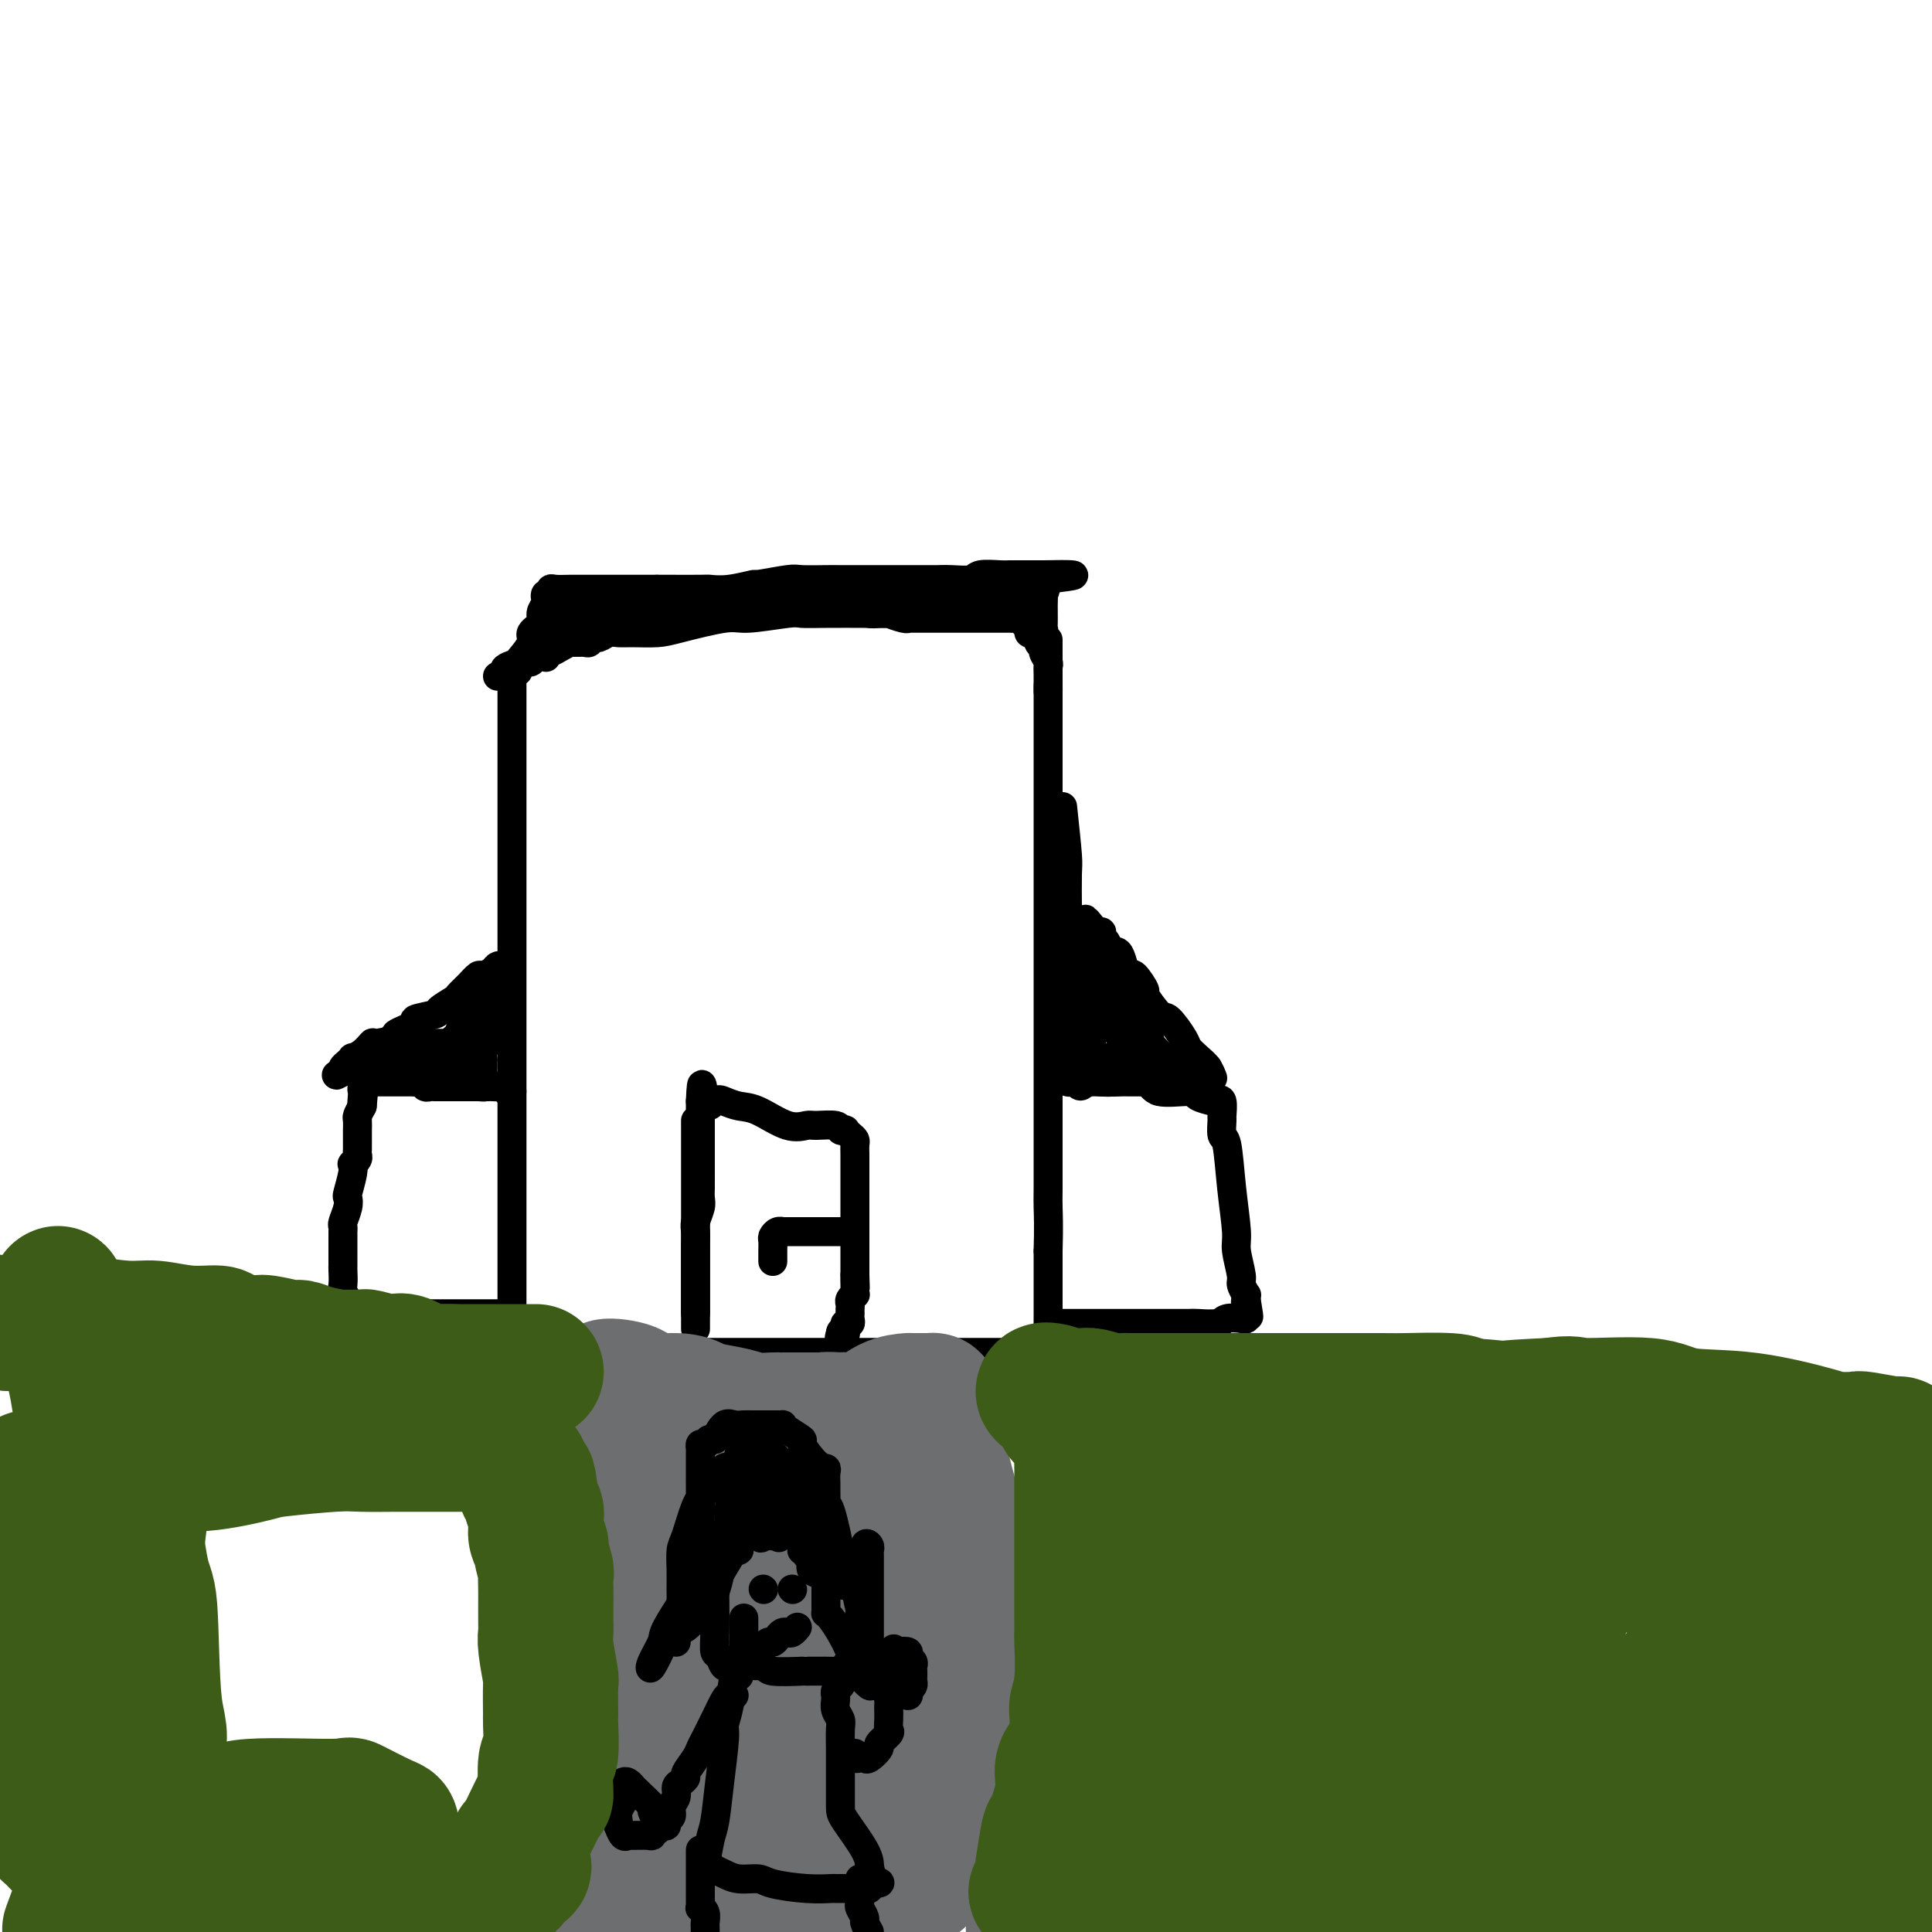 <svg viewBox='0 0 400 400' version='1.1' xmlns='http://www.w3.org/2000/svg' xmlns:xlink='http://www.w3.org/1999/xlink'><g fill='none' stroke='#000000' stroke-width='6' stroke-linecap='round' stroke-linejoin='round'><path d='M106,141c0.000,0.635 0.000,1.270 0,2c0.000,0.730 0.000,1.556 0,2c0.000,0.444 0.000,0.505 0,1c0.000,0.495 0.000,1.424 0,2c-0.000,0.576 0.000,0.800 0,1c-0.000,0.200 0.000,0.377 0,1c0.000,0.623 0.000,1.691 0,2c0.000,0.309 0.000,-0.142 0,1c0.000,1.142 0.000,3.878 0,5c0.000,1.122 0.000,0.629 0,3c0.000,2.371 0.000,7.607 0,10c-0.000,2.393 -0.000,1.944 0,4c0.000,2.056 0.000,6.615 0,9c0.000,2.385 0.000,2.594 0,3c0.000,0.406 0.000,1.009 0,2c0.000,0.991 -0.000,2.369 0,3c0.000,0.631 0.000,0.515 0,1c0.000,0.485 -0.000,1.570 0,3c0.000,1.430 0.000,3.206 0,4c0.000,0.794 -0.000,0.605 0,2c0.000,1.395 0.000,4.373 0,6c0.000,1.627 -0.000,1.901 0,3c0.000,1.099 0.000,3.021 0,4c0.000,0.979 -0.000,1.015 0,2c0.000,0.985 0.000,2.919 0,4c0.000,1.081 -0.000,1.309 0,2c0.000,0.691 0.000,1.846 0,3'/><path d='M106,226c-0.000,14.019 -0.000,6.566 0,4c0.000,-2.566 0.000,-0.246 0,1c-0.000,1.246 -0.000,1.416 0,2c0.000,0.584 0.000,1.580 0,3c-0.000,1.420 -0.000,3.262 0,4c0.000,0.738 0.000,0.371 0,2c-0.000,1.629 -0.000,5.252 0,7c0.000,1.748 0.000,1.620 0,3c-0.000,1.380 -0.000,4.269 0,6c0.000,1.731 0.000,2.304 0,3c-0.000,0.696 -0.000,1.513 0,2c0.000,0.487 0.000,0.643 0,1c-0.000,0.357 -0.001,0.915 0,2c0.001,1.085 0.005,2.696 0,4c-0.005,1.304 -0.019,2.301 0,3c0.019,0.699 0.070,1.102 0,2c-0.070,0.898 -0.262,2.293 0,3c0.262,0.707 0.978,0.725 1,1c0.022,0.275 -0.652,0.806 0,1c0.652,0.194 2.628,0.052 4,0c1.372,-0.052 2.139,-0.014 3,0c0.861,0.014 1.818,0.004 3,0c1.182,-0.004 2.591,-0.002 4,0'/><path d='M121,280c3.461,0.309 4.613,0.083 7,0c2.387,-0.083 6.009,-0.022 8,0c1.991,0.022 2.350,0.006 4,0c1.650,-0.006 4.589,-0.002 6,0c1.411,0.002 1.294,0.000 3,0c1.706,-0.000 5.235,-0.000 7,0c1.765,0.000 1.765,0.000 3,0c1.235,-0.000 3.704,-0.000 6,0c2.296,0.000 4.420,0.000 6,0c1.580,-0.000 2.615,-0.000 5,0c2.385,0.000 6.120,0.000 8,0c1.880,-0.000 1.906,-0.000 4,0c2.094,0.000 6.255,0.000 8,0c1.745,-0.000 1.072,-0.000 2,0c0.928,0.000 3.455,0.000 5,0c1.545,-0.000 2.106,-0.000 3,0c0.894,0.000 2.120,0.000 3,0c0.880,-0.000 1.416,-0.000 2,0c0.584,0.000 1.218,0.001 2,0c0.782,-0.001 1.712,-0.003 2,0c0.288,0.003 -0.066,0.012 0,0c0.066,-0.012 0.554,-0.044 1,0c0.446,0.044 0.852,0.165 1,0c0.148,-0.165 0.040,-0.616 0,-2c-0.040,-1.384 -0.011,-3.701 0,-5c0.011,-1.299 0.003,-1.581 0,-2c-0.003,-0.419 -0.001,-0.977 0,-3c0.001,-2.023 0.000,-5.512 0,-9'/><path d='M217,259c0.155,-5.172 0.041,-7.601 0,-9c-0.041,-1.399 -0.011,-1.769 0,-4c0.011,-2.231 0.003,-6.322 0,-8c-0.003,-1.678 -0.001,-0.942 0,-3c0.001,-2.058 0.000,-6.910 0,-11c-0.000,-4.090 -0.000,-7.417 0,-9c0.000,-1.583 0.000,-1.422 0,-2c-0.000,-0.578 -0.000,-1.894 0,-4c0.000,-2.106 0.000,-5.002 0,-8c-0.000,-2.998 -0.000,-6.097 0,-8c0.000,-1.903 0.000,-2.611 0,-4c-0.000,-1.389 -0.000,-3.460 0,-5c0.000,-1.540 0.000,-2.549 0,-4c-0.000,-1.451 -0.000,-3.342 0,-5c0.000,-1.658 0.000,-3.082 0,-4c-0.000,-0.918 -0.000,-1.330 0,-3c0.000,-1.670 0.000,-4.600 0,-6c-0.000,-1.400 -0.000,-1.272 0,-2c0.000,-0.728 0.000,-2.311 0,-3c-0.000,-0.689 -0.000,-0.482 0,-1c0.000,-0.518 0.000,-1.760 0,-3c-0.000,-1.240 -0.000,-2.479 0,-3c0.000,-0.521 0.000,-0.325 0,-1c0.000,-0.675 0.000,-2.222 0,-3c0.000,-0.778 0.000,-0.786 0,-1c0.000,-0.214 0.000,-0.635 0,-1c0.000,-0.365 0.000,-0.676 0,-1c0.000,-0.324 0.000,-0.662 0,-1'/><path d='M217,142c-0.001,-18.296 -0.004,-5.536 0,-1c0.004,4.536 0.016,0.848 0,-1c-0.016,-1.848 -0.061,-1.856 0,-2c0.061,-0.144 0.226,-0.424 0,-1c-0.226,-0.576 -0.845,-1.447 -1,-2c-0.155,-0.553 0.154,-0.789 0,-1c-0.154,-0.211 -0.773,-0.398 -1,-1c-0.227,-0.602 -0.064,-1.619 0,-2c0.064,-0.381 0.030,-0.125 0,0c-0.030,0.125 -0.054,0.121 0,0c0.054,-0.121 0.187,-0.358 0,-1c-0.187,-0.642 -0.696,-1.689 -1,-2c-0.304,-0.311 -0.405,0.113 -1,0c-0.595,-0.113 -1.685,-0.762 -2,-1c-0.315,-0.238 0.146,-0.064 -2,0c-2.146,0.064 -6.899,0.018 -10,0c-3.101,-0.018 -4.551,-0.009 -6,0'/><path d='M193,127c-5.380,-0.155 -8.332,-0.043 -10,0c-1.668,0.043 -2.054,0.016 -4,0c-1.946,-0.016 -5.453,-0.020 -8,0c-2.547,0.020 -4.134,0.064 -5,0c-0.866,-0.064 -1.009,-0.238 -3,0c-1.991,0.238 -5.828,0.887 -8,1c-2.172,0.113 -2.679,-0.309 -5,0c-2.321,0.309 -6.456,1.350 -9,2c-2.544,0.650 -3.497,0.910 -5,1c-1.503,0.090 -3.554,0.009 -5,0c-1.446,-0.009 -2.286,0.054 -3,0c-0.714,-0.054 -1.304,-0.225 -2,0c-0.696,0.225 -1.500,0.845 -2,1c-0.500,0.155 -0.696,-0.155 -1,0c-0.304,0.155 -0.714,0.776 -1,1c-0.286,0.224 -0.447,0.050 -1,0c-0.553,-0.050 -1.497,0.024 -2,0c-0.503,-0.024 -0.566,-0.146 -1,0c-0.434,0.146 -1.240,0.561 -2,1c-0.760,0.439 -1.475,0.903 -2,1c-0.525,0.097 -0.862,-0.171 -1,0c-0.138,0.171 -0.079,0.782 0,1c0.079,0.218 0.176,0.044 0,0c-0.176,-0.044 -0.625,0.041 -1,0c-0.375,-0.041 -0.675,-0.207 -1,0c-0.325,0.207 -0.675,0.787 -1,1c-0.325,0.213 -0.626,0.057 -1,0c-0.374,-0.057 -0.821,-0.016 -1,0c-0.179,0.016 -0.089,0.008 0,0'/><path d='M108,137c-6.599,1.862 -2.098,2.015 -1,2c1.098,-0.015 -1.209,-0.200 -2,0c-0.791,0.200 -0.068,0.786 0,1c0.068,0.214 -0.520,0.058 -1,0c-0.480,-0.058 -0.851,-0.016 -1,0c-0.149,0.016 -0.074,0.008 0,0'/><path d='M108,136c-0.243,0.292 -0.487,0.584 0,0c0.487,-0.584 1.703,-2.044 2,-3c0.297,-0.956 -0.327,-1.408 0,-2c0.327,-0.592 1.603,-1.326 2,-2c0.397,-0.674 -0.086,-1.290 0,-2c0.086,-0.710 0.741,-1.515 1,-2c0.259,-0.485 0.123,-0.652 0,-1c-0.123,-0.348 -0.234,-0.878 0,-1c0.234,-0.122 0.813,0.163 1,0c0.187,-0.163 -0.018,-0.776 0,-1c0.018,-0.224 0.259,-0.060 1,0c0.741,0.060 1.982,0.016 3,0c1.018,-0.016 1.814,-0.004 3,0c1.186,0.004 2.761,0.001 4,0c1.239,-0.001 2.141,-0.000 3,0c0.859,0.000 1.674,0.000 3,0c1.326,-0.000 3.163,-0.000 5,0'/><path d='M136,122c3.740,-0.001 2.089,-0.004 3,0c0.911,0.004 4.382,0.016 6,0c1.618,-0.016 1.383,-0.061 2,0c0.617,0.061 2.088,0.226 4,0c1.912,-0.226 4.266,-0.845 5,-1c0.734,-0.155 -0.152,0.155 1,0c1.152,-0.155 4.343,-0.774 6,-1c1.657,-0.226 1.780,-0.061 3,0c1.220,0.061 3.537,0.016 5,0c1.463,-0.016 2.072,-0.004 3,0c0.928,0.004 2.175,0.001 3,0c0.825,-0.001 1.229,-0.000 2,0c0.771,0.000 1.910,0.000 3,0c1.090,-0.000 2.131,-0.000 3,0c0.869,0.000 1.565,0.000 2,0c0.435,-0.000 0.607,-0.000 1,0c0.393,0.000 1.005,0.001 2,0c0.995,-0.001 2.372,-0.004 3,0c0.628,0.004 0.508,0.015 1,0c0.492,-0.015 1.598,-0.057 3,0c1.402,0.057 3.100,0.211 4,0c0.900,-0.211 1.001,-0.789 2,-1c0.999,-0.211 2.896,-0.057 4,0c1.104,0.057 1.414,0.015 2,0c0.586,-0.015 1.449,-0.004 2,0c0.551,0.004 0.791,0.001 1,0c0.209,-0.001 0.386,-0.000 1,0c0.614,0.000 1.665,0.000 2,0c0.335,-0.000 -0.047,-0.000 0,0c0.047,0.000 0.524,0.000 1,0'/><path d='M216,119c12.376,-0.264 3.316,0.577 0,1c-3.316,0.423 -0.889,0.428 0,1c0.889,0.572 0.238,1.710 0,2c-0.238,0.290 -0.064,-0.269 0,0c0.064,0.269 0.017,1.368 0,2c-0.017,0.632 -0.003,0.799 0,1c0.003,0.201 -0.003,0.435 0,1c0.003,0.565 0.016,1.459 0,2c-0.016,0.541 -0.059,0.729 0,1c0.059,0.271 0.222,0.625 0,1c-0.222,0.375 -0.829,0.773 -1,1c-0.171,0.227 0.095,0.285 0,0c-0.095,-0.285 -0.551,-0.911 -1,-1c-0.449,-0.089 -0.890,0.361 -1,0c-0.110,-0.361 0.111,-1.532 0,-2c-0.111,-0.468 -0.556,-0.234 -1,0'/><path d='M212,129c-0.639,-0.691 -0.735,-0.917 -1,-1c-0.265,-0.083 -0.698,-0.022 -1,0c-0.302,0.022 -0.474,0.006 -1,0c-0.526,-0.006 -1.406,-0.002 -2,0c-0.594,0.002 -0.904,0.000 -1,0c-0.096,-0.000 0.020,-0.000 0,0c-0.020,0.000 -0.177,0.000 -1,0c-0.823,-0.000 -2.313,-0.000 -3,0c-0.687,0.000 -0.573,0.000 -1,0c-0.427,-0.000 -1.396,-0.000 -2,0c-0.604,0.000 -0.844,0.000 -1,0c-0.156,-0.000 -0.229,-0.000 -1,0c-0.771,0.000 -2.238,0.000 -3,0c-0.762,-0.000 -0.817,-0.000 -1,0c-0.183,0.000 -0.495,0.001 -1,0c-0.505,-0.001 -1.205,-0.004 -2,0c-0.795,0.004 -1.686,0.015 -2,0c-0.314,-0.015 -0.052,-0.057 0,0c0.052,0.057 -0.108,0.212 -1,0c-0.892,-0.212 -2.517,-0.793 -3,-1c-0.483,-0.207 0.177,-0.041 0,0c-0.177,0.041 -1.190,-0.041 -2,0c-0.810,0.041 -1.417,0.207 -2,0c-0.583,-0.207 -1.142,-0.788 -2,-1c-0.858,-0.212 -2.013,-0.057 -3,0c-0.987,0.057 -1.804,0.015 -3,0c-1.196,-0.015 -2.770,-0.004 -4,0c-1.230,0.004 -2.115,0.002 -3,0'/><path d='M165,126c-7.562,-0.464 -2.965,-0.124 -2,0c0.965,0.124 -1.700,0.033 -3,0c-1.300,-0.033 -1.235,-0.009 -2,0c-0.765,0.009 -2.359,0.002 -3,0c-0.641,-0.002 -0.328,-0.001 -1,0c-0.672,0.001 -2.331,0.000 -3,0c-0.669,-0.000 -0.350,-0.000 -1,0c-0.650,0.000 -2.268,0.000 -3,0c-0.732,-0.000 -0.577,-0.000 -1,0c-0.423,0.000 -1.423,0.000 -2,0c-0.577,-0.000 -0.729,-0.001 -1,0c-0.271,0.001 -0.659,0.004 -1,0c-0.341,-0.004 -0.634,-0.015 -1,0c-0.366,0.015 -0.805,0.057 -1,0c-0.195,-0.057 -0.146,-0.211 0,0c0.146,0.211 0.389,0.789 0,1c-0.389,0.211 -1.409,0.057 -2,0c-0.591,-0.057 -0.754,-0.015 -1,0c-0.246,0.015 -0.577,0.004 -1,0c-0.423,-0.004 -0.938,-0.001 -1,0c-0.062,0.001 0.331,0.000 0,0c-0.331,-0.000 -1.384,-0.000 -2,0c-0.616,0.000 -0.795,0.000 -1,0c-0.205,-0.000 -0.437,-0.000 -1,0c-0.563,0.000 -1.457,0.000 -2,0c-0.543,-0.000 -0.737,-0.000 -1,0c-0.263,0.000 -0.596,0.000 -1,0c-0.404,-0.000 -0.878,-0.000 -1,0c-0.122,0.000 0.108,0.000 0,0c-0.108,-0.000 -0.554,-0.000 -1,0'/><path d='M125,127c-6.371,0.155 -2.299,0.041 -1,0c1.299,-0.041 -0.177,-0.011 -1,0c-0.823,0.011 -0.994,0.003 -1,0c-0.006,-0.003 0.153,-0.001 0,0c-0.153,0.001 -0.620,0.000 -1,0c-0.380,-0.000 -0.675,0.000 -1,0c-0.325,-0.000 -0.680,-0.001 -1,0c-0.320,0.001 -0.607,0.003 -1,0c-0.393,-0.003 -0.894,-0.012 -1,0c-0.106,0.012 0.183,0.044 0,0c-0.183,-0.044 -0.839,-0.166 -1,0c-0.161,0.166 0.172,0.619 0,1c-0.172,0.381 -0.850,0.690 -1,1c-0.150,0.310 0.229,0.622 0,1c-0.229,0.378 -1.065,0.822 -1,1c0.065,0.178 1.033,0.089 2,0'/><path d='M116,131c0.050,0.603 0.176,0.109 1,0c0.824,-0.109 2.347,0.167 4,0c1.653,-0.167 3.437,-0.777 4,-1c0.563,-0.223 -0.094,-0.059 1,0c1.094,0.059 3.940,0.013 5,0c1.060,-0.013 0.334,0.007 1,0c0.666,-0.007 2.723,-0.040 4,0c1.277,0.040 1.775,0.152 3,0c1.225,-0.152 3.177,-0.569 5,-1c1.823,-0.431 3.517,-0.875 4,-1c0.483,-0.125 -0.244,0.069 0,0c0.244,-0.069 1.458,-0.400 3,-1c1.542,-0.600 3.411,-1.467 5,-2c1.589,-0.533 2.896,-0.731 4,-1c1.104,-0.269 2.005,-0.608 4,-1c1.995,-0.392 5.086,-0.837 7,-1c1.914,-0.163 2.653,-0.043 3,0c0.347,0.043 0.301,0.011 1,0c0.699,-0.011 2.141,0.001 3,0c0.859,-0.001 1.134,-0.014 2,0c0.866,0.014 2.322,0.056 4,0c1.678,-0.056 3.577,-0.211 4,0c0.423,0.211 -0.630,0.789 0,1c0.630,0.211 2.942,0.057 4,0c1.058,-0.057 0.861,-0.015 1,0c0.139,0.015 0.615,0.004 1,0c0.385,-0.004 0.681,-0.001 1,0c0.319,0.001 0.663,0.000 1,0c0.337,-0.000 0.668,-0.000 1,0c0.332,0.000 0.666,0.000 1,0'/><path d='M198,123c4.376,0.155 1.817,0.041 1,0c-0.817,-0.041 0.108,-0.011 1,0c0.892,0.011 1.749,0.003 2,0c0.251,-0.003 -0.105,-0.001 0,0c0.105,0.001 0.671,0.000 1,0c0.329,-0.000 0.420,-0.000 1,0c0.580,0.000 1.647,0.000 2,0c0.353,-0.000 -0.008,-0.000 0,0c0.008,0.000 0.385,0.000 1,0c0.615,-0.000 1.467,-0.000 2,0c0.533,0.000 0.746,0.000 1,0c0.254,-0.000 0.548,-0.000 1,0c0.452,0.000 1.063,0.000 1,0c-0.063,-0.000 -0.800,-0.000 -1,0c-0.200,0.000 0.139,0.000 0,0c-0.139,-0.000 -0.754,-0.000 -1,0c-0.246,0.000 -0.123,0.000 0,0'/><path d='M220,167c0.423,3.974 0.845,7.949 1,10c0.155,2.051 0.042,2.179 0,4c-0.042,1.821 -0.012,5.336 0,7c0.012,1.664 0.007,1.479 0,3c-0.007,1.521 -0.016,4.750 0,6c0.016,1.250 0.057,0.520 0,1c-0.057,0.480 -0.211,2.169 0,3c0.211,0.831 0.789,0.805 1,1c0.211,0.195 0.057,0.613 0,1c-0.057,0.387 -0.015,0.743 0,1c0.015,0.257 0.004,0.415 0,1c-0.004,0.585 -0.001,1.596 0,2c0.001,0.404 0.001,0.202 0,0'/><path d='M224,224c-0.408,0.004 -0.815,0.009 0,0c0.815,-0.009 2.853,-0.031 4,0c1.147,0.031 1.405,0.116 3,0c1.595,-0.116 4.529,-0.434 6,0c1.471,0.434 1.479,1.620 3,2c1.521,0.380 4.555,-0.045 6,0c1.445,0.045 1.301,0.559 2,1c0.699,0.441 2.240,0.809 3,1c0.760,0.191 0.739,0.206 1,0c0.261,-0.206 0.805,-0.633 1,0c0.195,0.633 0.041,2.325 0,3c-0.041,0.675 0.032,0.334 0,1c-0.032,0.666 -0.167,2.339 0,3c0.167,0.661 0.637,0.310 1,2c0.363,1.690 0.618,5.421 1,9c0.382,3.579 0.891,7.005 1,9c0.109,1.995 -0.181,2.558 0,4c0.181,1.442 0.833,3.762 1,5c0.167,1.238 -0.151,1.394 0,2c0.151,0.606 0.771,1.663 1,2c0.229,0.337 0.065,-0.047 0,0c-0.065,0.047 -0.033,0.523 0,1'/><path d='M258,269c1.083,6.526 0.290,2.341 0,1c-0.290,-1.341 -0.079,0.163 0,1c0.079,0.837 0.025,1.008 0,1c-0.025,-0.008 -0.021,-0.195 0,0c0.021,0.195 0.058,0.770 0,1c-0.058,0.230 -0.212,0.114 -1,0c-0.788,-0.114 -2.209,-0.227 -3,0c-0.791,0.227 -0.950,0.793 -2,1c-1.050,0.207 -2.991,0.056 -4,0c-1.009,-0.056 -1.087,-0.015 -2,0c-0.913,0.015 -2.660,0.004 -4,0c-1.340,-0.004 -2.273,-0.001 -3,0c-0.727,0.001 -1.250,0.000 -2,0c-0.750,-0.000 -1.728,-0.000 -2,0c-0.272,0.000 0.164,0.000 -1,0c-1.164,-0.000 -3.926,-0.000 -5,0c-1.074,0.000 -0.458,0.000 -1,0c-0.542,-0.000 -2.240,-0.000 -3,0c-0.760,0.000 -0.582,0.000 -1,0c-0.418,-0.000 -1.432,-0.000 -2,0c-0.568,0.000 -0.691,0.000 -1,0c-0.309,-0.000 -0.802,-0.000 -1,0c-0.198,0.000 -0.099,0.000 0,0'/><path d='M251,223c0.068,0.180 0.136,0.360 0,0c-0.136,-0.360 -0.477,-1.260 -1,-2c-0.523,-0.740 -1.226,-1.319 -2,-2c-0.774,-0.681 -1.617,-1.465 -2,-2c-0.383,-0.535 -0.307,-0.820 -1,-2c-0.693,-1.180 -2.154,-3.256 -3,-4c-0.846,-0.744 -1.077,-0.157 -2,-1c-0.923,-0.843 -2.537,-3.117 -3,-4c-0.463,-0.883 0.227,-0.376 0,-1c-0.227,-0.624 -1.370,-2.378 -2,-3c-0.630,-0.622 -0.746,-0.112 -1,0c-0.254,0.112 -0.645,-0.173 -1,-1c-0.355,-0.827 -0.673,-2.196 -1,-3c-0.327,-0.804 -0.662,-1.042 -1,-1c-0.338,0.042 -0.678,0.365 -1,0c-0.322,-0.365 -0.625,-1.418 -1,-2c-0.375,-0.582 -0.822,-0.692 -1,-1c-0.178,-0.308 -0.086,-0.814 0,-1c0.086,-0.186 0.168,-0.053 0,0c-0.168,0.053 -0.584,0.027 -1,0'/><path d='M227,193c-3.939,-4.872 -1.788,-2.053 -1,0c0.788,2.053 0.211,3.339 0,4c-0.211,0.661 -0.057,0.698 0,2c0.057,1.302 0.015,3.871 0,5c-0.015,1.129 -0.004,0.818 0,1c0.004,0.182 0.001,0.856 0,1c-0.001,0.144 -0.000,-0.242 0,0c0.000,0.242 0.000,1.112 0,2c-0.000,0.888 -0.001,1.793 0,3c0.001,1.207 0.003,2.716 0,4c-0.003,1.284 -0.010,2.344 0,3c0.010,0.656 0.038,0.908 0,1c-0.038,0.092 -0.143,0.025 0,0c0.143,-0.025 0.533,-0.007 1,0c0.467,0.007 1.010,0.002 2,0c0.990,-0.002 2.426,-0.001 4,0c1.574,0.001 3.287,0.000 5,0'/><path d='M238,219c2.298,0.110 2.042,-0.114 3,0c0.958,0.114 3.129,0.566 4,1c0.871,0.434 0.443,0.848 1,1c0.557,0.152 2.101,0.040 3,0c0.899,-0.040 1.155,-0.010 1,0c-0.155,0.010 -0.720,-0.001 -1,0c-0.280,0.001 -0.275,0.014 -1,0c-0.725,-0.014 -2.179,-0.055 -3,0c-0.821,0.055 -1.008,0.206 -2,0c-0.992,-0.206 -2.791,-0.770 -4,-1c-1.209,-0.230 -1.830,-0.126 -2,0c-0.170,0.126 0.111,0.276 0,0c-0.111,-0.276 -0.613,-0.977 -1,-1c-0.387,-0.023 -0.658,0.631 -1,0c-0.342,-0.631 -0.756,-2.548 -1,-3c-0.244,-0.452 -0.317,0.561 -1,0c-0.683,-0.561 -1.977,-2.695 -3,-4c-1.023,-1.305 -1.776,-1.782 -2,-2c-0.224,-0.218 0.081,-0.176 0,-1c-0.081,-0.824 -0.547,-2.515 -1,-3c-0.453,-0.485 -0.892,0.235 -1,0c-0.108,-0.235 0.115,-1.425 0,-2c-0.115,-0.575 -0.567,-0.536 -1,-1c-0.433,-0.464 -0.847,-1.433 -1,-2c-0.153,-0.567 -0.044,-0.734 0,-1c0.044,-0.266 0.022,-0.633 0,-1'/><path d='M224,199c-1.740,-3.044 -0.089,-0.654 1,0c1.089,0.654 1.615,-0.426 2,0c0.385,0.426 0.629,2.360 1,3c0.371,0.640 0.868,-0.013 1,0c0.132,0.013 -0.102,0.694 0,1c0.102,0.306 0.539,0.239 1,1c0.461,0.761 0.945,2.349 1,3c0.055,0.651 -0.318,0.364 0,1c0.318,0.636 1.329,2.194 2,3c0.671,0.806 1.002,0.860 1,1c-0.002,0.140 -0.336,0.364 0,1c0.336,0.636 1.344,1.683 2,2c0.656,0.317 0.961,-0.094 1,0c0.039,0.094 -0.187,0.695 0,1c0.187,0.305 0.788,0.314 1,0c0.212,-0.314 0.036,-0.950 0,-1c-0.036,-0.050 0.067,0.487 0,0c-0.067,-0.487 -0.305,-1.996 -1,-3c-0.695,-1.004 -1.848,-1.502 -3,-2'/><path d='M234,210c-0.666,-1.420 -1.330,-2.471 -2,-3c-0.670,-0.529 -1.346,-0.535 -2,-1c-0.654,-0.465 -1.286,-1.390 -2,-2c-0.714,-0.610 -1.512,-0.907 -2,-1c-0.488,-0.093 -0.667,0.017 -1,0c-0.333,-0.017 -0.819,-0.161 -1,0c-0.181,0.161 -0.055,0.627 0,1c0.055,0.373 0.039,0.653 0,1c-0.039,0.347 -0.102,0.761 0,1c0.102,0.239 0.367,0.302 0,1c-0.367,0.698 -1.366,2.032 -2,3c-0.634,0.968 -0.902,1.569 -1,2c-0.098,0.431 -0.026,0.692 0,1c0.026,0.308 0.007,0.663 0,1c-0.007,0.337 -0.002,0.656 0,1c0.002,0.344 0.001,0.711 0,1c-0.001,0.289 -0.002,0.498 0,1c0.002,0.502 0.006,1.298 0,2c-0.006,0.702 -0.022,1.312 0,2c0.022,0.688 0.083,1.454 0,2c-0.083,0.546 -0.309,0.870 0,1c0.309,0.130 1.155,0.065 2,0'/><path d='M223,224c0.619,1.702 1.166,0.456 2,0c0.834,-0.456 1.953,-0.122 3,0c1.047,0.122 2.021,0.033 3,0c0.979,-0.033 1.964,-0.009 3,0c1.036,0.009 2.124,0.002 3,0c0.876,-0.002 1.540,-0.001 2,0c0.460,0.001 0.714,0.001 1,0c0.286,-0.001 0.602,-0.002 1,0c0.398,0.002 0.877,0.008 1,0c0.123,-0.008 -0.109,-0.029 0,0c0.109,0.029 0.558,0.109 1,0c0.442,-0.109 0.877,-0.406 1,-1c0.123,-0.594 -0.065,-1.487 0,-2c0.065,-0.513 0.382,-0.648 0,-1c-0.382,-0.352 -1.464,-0.920 -2,-1c-0.536,-0.080 -0.524,0.330 -1,0c-0.476,-0.330 -1.438,-1.398 -2,-2c-0.562,-0.602 -0.725,-0.736 -1,-1c-0.275,-0.264 -0.661,-0.658 -1,-1c-0.339,-0.342 -0.630,-0.630 -1,-1c-0.370,-0.370 -0.820,-0.820 -1,-1c-0.180,-0.180 -0.090,-0.090 0,0'/><path d='M104,272c0.197,0.000 0.395,0.000 0,0c-0.395,-0.000 -1.381,-0.000 -2,0c-0.619,0.000 -0.870,0.000 -1,0c-0.130,-0.000 -0.140,-0.000 -1,0c-0.860,0.000 -2.571,0.000 -4,0c-1.429,-0.000 -2.575,-0.000 -3,0c-0.425,0.000 -0.128,0.000 -1,0c-0.872,-0.000 -2.911,-0.000 -4,0c-1.089,0.000 -1.226,0.000 -2,0c-0.774,-0.000 -2.183,-0.000 -3,0c-0.817,0.000 -1.041,0.000 -2,0c-0.959,-0.000 -2.652,-0.000 -4,0c-1.348,0.000 -2.351,0.001 -3,0c-0.649,-0.001 -0.944,-0.003 -1,0c-0.056,0.003 0.129,0.012 0,0c-0.129,-0.012 -0.571,-0.044 -1,0c-0.429,0.044 -0.846,0.166 -1,0c-0.154,-0.166 -0.044,-0.619 0,-1c0.044,-0.381 0.022,-0.691 0,-1'/><path d='M71,270c-5.105,-0.495 -1.368,-0.733 0,-1c1.368,-0.267 0.367,-0.561 0,-1c-0.367,-0.439 -0.098,-1.021 0,-2c0.098,-0.979 0.026,-2.355 0,-3c-0.026,-0.645 -0.007,-0.558 0,-1c0.007,-0.442 0.002,-1.414 0,-2c-0.002,-0.586 -0.000,-0.787 0,-1c0.000,-0.213 -0.001,-0.436 0,-1c0.001,-0.564 0.004,-1.467 0,-2c-0.004,-0.533 -0.015,-0.697 0,-1c0.015,-0.303 0.056,-0.747 0,-1c-0.056,-0.253 -0.207,-0.315 0,-1c0.207,-0.685 0.774,-1.991 1,-3c0.226,-1.009 0.112,-1.720 0,-2c-0.112,-0.280 -0.222,-0.131 0,-1c0.222,-0.869 0.778,-2.758 1,-4c0.222,-1.242 0.112,-1.838 0,-2c-0.112,-0.162 -0.226,0.111 0,0c0.226,-0.111 0.793,-0.607 1,-1c0.207,-0.393 0.056,-0.683 0,-1c-0.056,-0.317 -0.015,-0.661 0,-1c0.015,-0.339 0.004,-0.672 0,-1c-0.004,-0.328 -0.002,-0.650 0,-1c0.002,-0.350 0.003,-0.726 0,-1c-0.003,-0.274 -0.011,-0.445 0,-1c0.011,-0.555 0.041,-1.496 0,-2c-0.041,-0.504 -0.155,-0.573 0,-1c0.155,-0.427 0.577,-1.214 1,-2'/><path d='M75,229c0.620,-6.522 0.169,-2.326 0,-1c-0.169,1.326 -0.056,-0.219 0,-1c0.056,-0.781 0.057,-0.798 0,-1c-0.057,-0.202 -0.171,-0.590 0,-1c0.171,-0.410 0.627,-0.842 1,-1c0.373,-0.158 0.662,-0.042 1,0c0.338,0.042 0.723,0.011 1,0c0.277,-0.011 0.444,-0.003 1,0c0.556,0.003 1.499,0.001 2,0c0.501,-0.001 0.558,-0.000 1,0c0.442,0.000 1.269,0.000 2,0c0.731,-0.000 1.365,-0.000 2,0'/><path d='M86,224c1.344,0.016 0.205,0.057 0,0c-0.205,-0.057 0.524,-0.211 1,0c0.476,0.211 0.700,0.789 1,1c0.300,0.211 0.676,0.057 1,0c0.324,-0.057 0.597,-0.015 1,0c0.403,0.015 0.935,0.004 1,0c0.065,-0.004 -0.337,-0.001 0,0c0.337,0.001 1.414,0.000 2,0c0.586,-0.000 0.682,-0.000 1,0c0.318,0.000 0.859,0.000 1,0c0.141,-0.000 -0.117,-0.000 0,0c0.117,0.000 0.609,0.000 1,0c0.391,-0.000 0.682,-0.000 1,0c0.318,0.000 0.662,0.000 1,0c0.338,-0.000 0.669,-0.000 1,0'/><path d='M99,225c2.250,0.155 1.377,0.042 1,0c-0.377,-0.042 -0.256,-0.012 0,0c0.256,0.012 0.647,0.007 1,0c0.353,-0.007 0.669,-0.016 1,0c0.331,0.016 0.676,0.056 1,0c0.324,-0.056 0.626,-0.207 1,0c0.374,0.207 0.821,0.774 1,1c0.179,0.226 0.089,0.113 0,0'/><path d='M104,200c-0.365,-0.080 -0.730,-0.159 -1,0c-0.270,0.159 -0.444,0.557 -1,1c-0.556,0.443 -1.495,0.930 -2,1c-0.505,0.070 -0.578,-0.276 -1,0c-0.422,0.276 -1.195,1.173 -2,2c-0.805,0.827 -1.644,1.584 -2,2c-0.356,0.416 -0.231,0.492 -1,1c-0.769,0.508 -2.432,1.449 -3,2c-0.568,0.551 -0.039,0.710 -1,1c-0.961,0.290 -3.410,0.709 -4,1c-0.590,0.291 0.681,0.455 0,1c-0.681,0.545 -3.312,1.473 -4,2c-0.688,0.527 0.568,0.653 0,1c-0.568,0.347 -2.961,0.915 -4,1c-1.039,0.085 -0.726,-0.314 -1,0c-0.274,0.314 -1.136,1.342 -2,2c-0.864,0.658 -1.732,0.947 -2,1c-0.268,0.053 0.062,-0.130 0,0c-0.062,0.130 -0.517,0.574 -1,1c-0.483,0.426 -0.995,0.836 -1,1c-0.005,0.164 0.498,0.082 1,0'/><path d='M72,221c-4.901,3.220 -1.152,0.769 1,0c2.152,-0.769 2.709,0.144 3,0c0.291,-0.144 0.316,-1.345 1,-2c0.684,-0.655 2.025,-0.764 3,-1c0.975,-0.236 1.582,-0.599 2,-1c0.418,-0.401 0.648,-0.839 1,-1c0.352,-0.161 0.826,-0.044 2,0c1.174,0.044 3.046,0.015 4,0c0.954,-0.015 0.989,-0.015 2,0c1.011,0.015 2.998,0.046 4,0c1.002,-0.046 1.018,-0.170 1,0c-0.018,0.170 -0.072,0.635 0,1c0.072,0.365 0.269,0.632 0,1c-0.269,0.368 -1.004,0.838 -1,1c0.004,0.162 0.748,0.015 0,0c-0.748,-0.015 -2.987,0.101 -4,0c-1.013,-0.101 -0.802,-0.419 -2,0c-1.198,0.419 -3.807,1.576 -5,2c-1.193,0.424 -0.969,0.114 -1,0c-0.031,-0.114 -0.316,-0.031 -1,0c-0.684,0.031 -1.767,0.009 -2,0c-0.233,-0.009 0.383,-0.004 1,0'/><path d='M81,221c-1.112,0.321 3.107,0.125 5,0c1.893,-0.125 1.459,-0.177 2,0c0.541,0.177 2.057,0.583 3,1c0.943,0.417 1.313,0.844 2,1c0.687,0.156 1.690,0.042 2,0c0.310,-0.042 -0.072,-0.011 0,0c0.072,0.011 0.597,0.004 1,0c0.403,-0.004 0.682,-0.004 1,0c0.318,0.004 0.674,0.012 1,0c0.326,-0.012 0.623,-0.045 1,0c0.377,0.045 0.833,0.166 1,0c0.167,-0.166 0.044,-0.620 0,-1c-0.044,-0.380 -0.009,-0.687 0,-1c0.009,-0.313 -0.009,-0.634 0,-1c0.009,-0.366 0.044,-0.779 0,-1c-0.044,-0.221 -0.166,-0.252 0,-1c0.166,-0.748 0.619,-2.214 1,-3c0.381,-0.786 0.691,-0.893 1,-1'/><path d='M102,214c0.574,-1.576 0.010,-1.018 0,-1c-0.010,0.018 0.533,-0.506 1,-1c0.467,-0.494 0.858,-0.959 1,-1c0.142,-0.041 0.035,0.342 0,0c-0.035,-0.342 0.002,-1.410 0,-2c-0.002,-0.590 -0.042,-0.704 0,-1c0.042,-0.296 0.165,-0.774 0,-1c-0.165,-0.226 -0.618,-0.200 -1,0c-0.382,0.200 -0.693,0.574 -1,1c-0.307,0.426 -0.608,0.903 -1,1c-0.392,0.097 -0.874,-0.185 -1,0c-0.126,0.185 0.103,0.836 0,1c-0.103,0.164 -0.539,-0.160 -1,0c-0.461,0.160 -0.947,0.803 -1,1c-0.053,0.197 0.325,-0.052 0,0c-0.325,0.052 -1.355,0.406 -2,1c-0.645,0.594 -0.904,1.429 -1,2c-0.096,0.571 -0.027,0.877 0,1c0.027,0.123 0.014,0.061 0,0'/><path d='M95,215c-1.332,1.096 -0.162,0.336 0,0c0.162,-0.336 -0.684,-0.247 -1,0c-0.316,0.247 -0.100,0.652 0,1c0.100,0.348 0.086,0.639 0,1c-0.086,0.361 -0.243,0.790 0,1c0.243,0.210 0.885,0.199 1,0c0.115,-0.199 -0.295,-0.588 0,-1c0.295,-0.412 1.297,-0.848 2,-1c0.703,-0.152 1.106,-0.020 2,-1c0.894,-0.980 2.279,-3.072 3,-4c0.721,-0.928 0.779,-0.694 1,-1c0.221,-0.306 0.606,-1.154 1,-2c0.394,-0.846 0.798,-1.689 1,-2c0.202,-0.311 0.200,-0.089 0,0c-0.200,0.089 -0.600,0.044 -1,0'/><path d='M104,206c1.595,-1.857 0.581,-0.499 0,0c-0.581,0.499 -0.729,0.138 -1,0c-0.271,-0.138 -0.664,-0.052 -1,0c-0.336,0.052 -0.615,0.069 -1,0c-0.385,-0.069 -0.877,-0.226 -1,0c-0.123,0.226 0.122,0.835 0,1c-0.122,0.165 -0.611,-0.113 -1,0c-0.389,0.113 -0.679,0.619 -1,1c-0.321,0.381 -0.674,0.638 -1,1c-0.326,0.362 -0.623,0.829 -1,1c-0.377,0.171 -0.832,0.046 -1,0c-0.168,-0.046 -0.048,-0.013 0,0c0.048,0.013 0.024,0.007 0,0'/><path d='M144,232c0.000,0.051 0.000,0.102 0,1c0.000,0.898 0.000,2.644 0,4c0.000,1.356 0.000,2.323 0,3c0.000,0.677 0.000,1.063 0,2c0.000,0.937 0.000,2.425 0,4c0.000,1.575 0.000,3.237 0,4c0.000,0.763 0.000,0.627 0,1c0.000,0.373 0.000,1.255 0,2c-0.000,0.745 -0.000,1.352 0,2c0.000,0.648 0.000,1.338 0,2c0.000,0.662 -0.000,1.295 0,2c0.000,0.705 0.000,1.483 0,2c0.000,0.517 0.000,0.774 0,1c0.000,0.226 -0.000,0.423 0,1c0.000,0.577 0.000,1.534 0,2c0.000,0.466 0.000,0.439 0,1c0.000,0.561 0.000,1.708 0,2c0.000,0.292 0.000,-0.272 0,0c0.000,0.272 0.000,1.381 0,2c0.000,0.619 0.000,0.748 0,1c0.000,0.252 0.000,0.626 0,1'/><path d='M144,272c0.000,6.185 0.000,1.647 0,0c-0.000,-1.647 -0.000,-0.402 0,0c0.000,0.402 0.000,-0.037 0,-1c-0.000,-0.963 -0.000,-2.449 0,-3c0.000,-0.551 0.000,-0.168 0,-1c-0.000,-0.832 -0.001,-2.879 0,-4c0.001,-1.121 0.004,-1.315 0,-2c-0.004,-0.685 -0.015,-1.860 0,-3c0.015,-1.140 0.057,-2.245 0,-3c-0.057,-0.755 -0.211,-1.158 0,-2c0.211,-0.842 0.789,-2.121 1,-3c0.211,-0.879 0.057,-1.358 0,-2c-0.057,-0.642 -0.015,-1.448 0,-2c0.015,-0.552 0.004,-0.849 0,-2c-0.004,-1.151 -0.001,-3.154 0,-4c0.001,-0.846 0.000,-0.534 0,-1c-0.000,-0.466 -0.000,-1.711 0,-3c0.000,-1.289 0.000,-2.622 0,-3c-0.000,-0.378 -0.000,0.198 0,0c0.000,-0.198 0.000,-1.169 0,-2c-0.000,-0.831 -0.000,-1.523 0,-2c0.000,-0.477 0.000,-0.738 0,-1'/><path d='M145,228c0.282,-6.811 0.488,-1.838 1,0c0.512,1.838 1.329,0.542 2,0c0.671,-0.542 1.195,-0.331 2,0c0.805,0.331 1.890,0.783 3,1c1.110,0.217 2.245,0.201 4,1c1.755,0.799 4.129,2.414 6,3c1.871,0.586 3.237,0.143 4,0c0.763,-0.143 0.922,0.013 2,0c1.078,-0.013 3.076,-0.197 4,0c0.924,0.197 0.773,0.774 1,1c0.227,0.226 0.831,0.102 1,0c0.169,-0.102 -0.098,-0.180 0,0c0.098,0.180 0.562,0.618 1,1c0.438,0.382 0.849,0.707 1,1c0.151,0.293 0.040,0.552 0,1c-0.040,0.448 -0.011,1.083 0,2c0.011,0.917 0.003,2.116 0,3c-0.003,0.884 -0.001,1.455 0,3c0.001,1.545 0.000,4.066 0,5c-0.000,0.934 -0.000,0.280 0,1c0.000,0.720 0.000,2.812 0,4c-0.000,1.188 -0.000,1.470 0,2c0.000,0.530 0.000,1.307 0,2c-0.000,0.693 -0.000,1.302 0,2c0.000,0.698 0.000,1.485 0,2c-0.000,0.515 -0.000,0.757 0,1'/><path d='M177,264c0.155,4.664 0.043,1.823 0,1c-0.043,-0.823 -0.015,0.371 0,1c0.015,0.629 0.018,0.693 0,1c-0.018,0.307 -0.057,0.855 0,1c0.057,0.145 0.212,-0.115 0,0c-0.212,0.115 -0.789,0.604 -1,1c-0.211,0.396 -0.057,0.697 0,1c0.057,0.303 0.016,0.607 0,1c-0.016,0.393 -0.008,0.875 0,1c0.008,0.125 0.016,-0.107 0,0c-0.016,0.107 -0.057,0.554 0,1c0.057,0.446 0.212,0.890 0,1c-0.212,0.110 -0.792,-0.114 -1,0c-0.208,0.114 -0.046,0.567 0,1c0.046,0.433 -0.026,0.847 0,1c0.026,0.153 0.150,0.044 0,0c-0.150,-0.044 -0.575,-0.022 -1,0'/><path d='M174,276c-0.467,1.867 -0.133,0.533 0,0c0.133,-0.533 0.067,-0.267 0,0'/><path d='M176,255c-0.250,-0.000 -0.501,-0.000 -1,0c-0.499,0.000 -1.247,0.000 -2,0c-0.753,-0.000 -1.511,-0.000 -2,0c-0.489,0.000 -0.707,0.000 -1,0c-0.293,-0.000 -0.660,-0.000 -1,0c-0.340,0.000 -0.654,0.000 -1,0c-0.346,-0.000 -0.724,-0.000 -1,0c-0.276,0.000 -0.452,0.000 -1,0c-0.548,-0.000 -1.470,-0.001 -2,0c-0.530,0.001 -0.668,0.003 -1,0c-0.332,-0.003 -0.860,-0.013 -1,0c-0.140,0.013 0.106,0.047 0,0c-0.106,-0.047 -0.564,-0.177 -1,0c-0.436,0.177 -0.849,0.661 -1,1c-0.151,0.339 -0.041,0.534 0,1c0.041,0.466 0.011,1.202 0,2c-0.011,0.798 -0.003,1.656 0,2c0.003,0.344 0.002,0.172 0,0'/></g>
<g fill='none' stroke='#3D5C18' stroke-width='6' stroke-linecap='round' stroke-linejoin='round'><path d='M117,285c0.000,-0.050 0.000,-0.100 0,0c-0.000,0.100 -0.000,0.348 0,2c0.000,1.652 0.000,4.706 0,6c-0.000,1.294 -0.000,0.829 0,2c0.000,1.171 0.000,3.978 0,7c-0.000,3.022 -0.000,6.260 0,8c0.000,1.740 0.000,1.983 0,4c-0.000,2.017 -0.000,5.809 0,8c0.000,2.191 0.000,2.780 0,5c-0.000,2.220 -0.000,6.069 0,8c0.000,1.931 0.000,1.944 0,3c-0.000,1.056 -0.001,3.155 0,5c0.001,1.845 0.004,3.436 0,4c-0.004,0.564 -0.015,0.102 0,1c0.015,0.898 0.057,3.156 0,4c-0.057,0.844 -0.211,0.275 0,1c0.211,0.725 0.789,2.744 1,4c0.211,1.256 0.057,1.747 0,2c-0.057,0.253 -0.015,0.267 0,1c0.015,0.733 0.004,2.186 0,3c-0.004,0.814 -0.001,0.990 0,1c0.001,0.010 0.000,-0.147 0,0c-0.000,0.147 -0.000,0.598 0,1c0.000,0.402 0.000,0.755 0,1c-0.000,0.245 -0.000,0.380 0,1c0.000,0.620 0.000,1.723 0,2c-0.000,0.277 -0.000,-0.272 0,0c0.000,0.272 0.000,1.363 0,2c-0.000,0.637 -0.000,0.818 0,1'/><path d='M118,372c0.155,13.702 0.041,4.456 0,1c-0.041,-3.456 -0.011,-1.123 0,0c0.011,1.123 0.003,1.035 0,1c-0.003,-0.035 -0.002,-0.018 0,0'/></g>
<g fill='none' stroke='#6D6E70' stroke-width='6' stroke-linecap='round' stroke-linejoin='round'><path d='M117,286c-0.024,0.273 -0.048,0.546 0,1c0.048,0.454 0.167,1.091 0,4c-0.167,2.909 -0.619,8.092 -1,11c-0.381,2.908 -0.689,3.542 -1,5c-0.311,1.458 -0.623,3.738 -1,5c-0.377,1.262 -0.819,1.504 -1,2c-0.181,0.496 -0.101,1.246 0,2c0.101,0.754 0.223,1.514 0,1c-0.223,-0.514 -0.792,-2.301 -1,-3c-0.208,-0.699 -0.055,-0.309 0,-2c0.055,-1.691 0.011,-5.464 0,-7c-0.011,-1.536 0.011,-0.834 0,-2c-0.011,-1.166 -0.054,-4.199 0,-5c0.054,-0.801 0.207,0.631 0,0c-0.207,-0.631 -0.773,-3.323 -1,-4c-0.227,-0.677 -0.113,0.662 0,2'/><path d='M111,296c0.035,-2.570 1.123,1.004 2,5c0.877,3.996 1.541,8.413 2,11c0.459,2.587 0.711,3.344 1,6c0.289,2.656 0.613,7.210 1,11c0.387,3.790 0.835,6.816 1,9c0.165,2.184 0.045,3.528 0,5c-0.045,1.472 -0.016,3.074 0,5c0.016,1.926 0.018,4.175 0,6c-0.018,1.825 -0.057,3.224 0,4c0.057,0.776 0.212,0.927 0,2c-0.212,1.073 -0.789,3.068 -1,4c-0.211,0.932 -0.056,0.801 0,1c0.056,0.199 0.012,0.728 0,1c-0.012,0.272 0.007,0.289 0,1c-0.007,0.711 -0.040,2.117 0,3c0.040,0.883 0.154,1.242 0,2c-0.154,0.758 -0.577,1.916 -1,4c-0.423,2.084 -0.845,5.093 -1,6c-0.155,0.907 -0.041,-0.290 0,0c0.041,0.290 0.011,2.067 0,3c-0.011,0.933 -0.003,1.024 0,1c0.003,-0.024 0.002,-0.161 0,0c-0.002,0.161 -0.004,0.621 0,1c0.004,0.379 0.015,0.678 0,1c-0.015,0.322 -0.057,0.667 0,1c0.057,0.333 0.211,0.653 0,1c-0.211,0.347 -0.789,0.722 -1,1c-0.211,0.278 -0.057,0.459 0,1c0.057,0.541 0.016,1.440 0,2c-0.016,0.560 -0.008,0.780 0,1'/><path d='M114,395c-0.619,9.223 -0.166,3.781 0,2c0.166,-1.781 0.045,0.097 0,1c-0.045,0.903 -0.013,0.829 0,1c0.013,0.171 0.006,0.585 0,1'/><path d='M200,286c-0.083,0.195 -0.166,0.391 0,1c0.166,0.609 0.580,1.632 1,3c0.420,1.368 0.845,3.082 1,4c0.155,0.918 0.042,1.041 0,2c-0.042,0.959 -0.011,2.754 0,5c0.011,2.246 0.002,4.942 0,6c-0.002,1.058 0.003,0.479 0,2c-0.003,1.521 -0.015,5.142 0,7c0.015,1.858 0.057,1.952 0,3c-0.057,1.048 -0.211,3.048 0,5c0.211,1.952 0.789,3.855 1,5c0.211,1.145 0.057,1.533 0,3c-0.057,1.467 -0.015,4.015 0,5c0.015,0.985 0.004,0.409 0,2c-0.004,1.591 -0.001,5.351 0,7c0.001,1.649 0.001,1.187 0,3c-0.001,1.813 -0.004,5.900 0,8c0.004,2.100 0.015,2.212 0,3c-0.015,0.788 -0.057,2.251 0,3c0.057,0.749 0.211,0.782 0,1c-0.211,0.218 -0.789,0.620 -1,1c-0.211,0.380 -0.057,0.737 0,1c0.057,0.263 0.015,0.431 0,1c-0.015,0.569 -0.004,1.538 0,2c0.004,0.462 0.001,0.418 0,1c-0.001,0.582 -0.001,1.791 0,3'/><path d='M202,373c0.309,13.301 0.083,3.055 0,0c-0.083,-3.055 -0.022,1.082 0,3c0.022,1.918 0.006,1.617 0,2c-0.006,0.383 -0.002,1.451 0,3c0.002,1.549 0.001,3.581 0,5c-0.001,1.419 -0.001,2.226 0,3c0.001,0.774 0.004,1.517 0,2c-0.004,0.483 -0.015,0.708 0,1c0.015,0.292 0.057,0.653 0,1c-0.057,0.347 -0.211,0.681 0,1c0.211,0.319 0.788,0.624 1,1c0.212,0.376 0.061,0.822 0,2c-0.061,1.178 -0.030,3.089 0,5'/></g>
<g fill='none' stroke='#6D6E70' stroke-width='28' stroke-linecap='round' stroke-linejoin='round'><path d='M159,379c0.533,-0.426 1.066,-0.852 2,-2c0.934,-1.148 2.267,-3.018 3,-4c0.733,-0.982 0.864,-1.078 2,-1c1.136,0.078 3.276,0.328 5,0c1.724,-0.328 3.032,-1.234 5,0c1.968,1.234 4.596,4.608 6,6c1.404,1.392 1.583,0.803 2,2c0.417,1.197 1.072,4.180 1,6c-0.072,1.820 -0.870,2.476 -1,3c-0.130,0.524 0.407,0.916 -3,1c-3.407,0.084 -10.759,-0.142 -15,0c-4.241,0.142 -5.372,0.650 -9,0c-3.628,-0.650 -9.753,-2.458 -13,-4c-3.247,-1.542 -3.617,-2.817 -4,-4c-0.383,-1.183 -0.781,-2.275 -1,-3c-0.219,-0.725 -0.260,-1.082 0,-2c0.260,-0.918 0.821,-2.396 2,-4c1.179,-1.604 2.976,-3.336 4,-4c1.024,-0.664 1.276,-0.262 5,0c3.724,0.262 10.920,0.384 15,0c4.080,-0.384 5.045,-1.274 8,0c2.955,1.274 7.899,4.712 11,7c3.101,2.288 4.357,3.428 5,5c0.643,1.572 0.673,3.577 1,5c0.327,1.423 0.951,2.264 0,3c-0.951,0.736 -3.475,1.368 -6,2'/><path d='M184,391c-1.599,0.697 -2.595,1.439 -4,2c-1.405,0.561 -3.218,0.940 -6,1c-2.782,0.060 -6.532,-0.201 -8,0c-1.468,0.201 -0.652,0.862 -4,0c-3.348,-0.862 -10.859,-3.247 -14,-5c-3.141,-1.753 -1.913,-2.873 -2,-3c-0.087,-0.127 -1.489,0.740 -2,0c-0.511,-0.740 -0.131,-3.087 0,-4c0.131,-0.913 0.015,-0.392 0,-1c-0.015,-0.608 0.073,-2.344 0,-3c-0.073,-0.656 -0.307,-0.232 0,0c0.307,0.232 1.154,0.270 2,0c0.846,-0.270 1.692,-0.850 2,0c0.308,0.850 0.078,3.128 0,4c-0.078,0.872 -0.004,0.338 0,1c0.004,0.662 -0.062,2.521 0,3c0.062,0.479 0.253,-0.422 0,0c-0.253,0.422 -0.949,2.165 -1,3c-0.051,0.835 0.542,0.760 0,1c-0.542,0.240 -2.219,0.796 -3,1c-0.781,0.204 -0.668,0.058 -1,0c-0.332,-0.058 -1.111,-0.026 -2,0c-0.889,0.026 -1.887,0.045 -3,0c-1.113,-0.045 -2.341,-0.156 -3,0c-0.659,0.156 -0.750,0.578 -1,1c-0.250,0.422 -0.661,0.845 -1,1c-0.339,0.155 -0.606,0.041 -1,0c-0.394,-0.041 -0.914,-0.011 -1,0c-0.086,0.011 0.261,0.003 0,0c-0.261,-0.003 -1.131,-0.002 -2,0'/><path d='M129,393c-2.902,0.635 -1.156,0.224 -1,0c0.156,-0.224 -1.279,-0.261 -2,0c-0.721,0.261 -0.727,0.818 -1,0c-0.273,-0.818 -0.813,-3.013 -1,-4c-0.187,-0.987 -0.022,-0.767 0,-2c0.022,-1.233 -0.099,-3.921 0,-5c0.099,-1.079 0.419,-0.550 1,-3c0.581,-2.450 1.424,-7.879 2,-10c0.576,-2.121 0.886,-0.932 1,-2c0.114,-1.068 0.030,-4.391 0,-6c-0.030,-1.609 -0.008,-1.503 0,-3c0.008,-1.497 0.002,-4.598 0,-6c-0.002,-1.402 -0.001,-1.107 0,-2c0.001,-0.893 0.001,-2.976 0,-4c-0.001,-1.024 -0.004,-0.989 0,-2c0.004,-1.011 0.016,-3.069 0,-5c-0.016,-1.931 -0.061,-3.737 0,-5c0.061,-1.263 0.226,-1.984 0,-4c-0.226,-2.016 -0.845,-5.327 -1,-7c-0.155,-1.673 0.155,-1.707 0,-3c-0.155,-1.293 -0.774,-3.844 -1,-6c-0.226,-2.156 -0.061,-3.918 0,-5c0.061,-1.082 0.016,-1.486 0,-2c-0.016,-0.514 -0.004,-1.138 0,-2c0.004,-0.862 0.001,-1.960 0,-3c-0.001,-1.040 -0.001,-2.020 0,-3'/><path d='M126,299c-0.309,-9.826 -0.083,-3.390 0,-1c0.083,2.390 0.022,0.735 0,0c-0.022,-0.735 -0.006,-0.550 0,-1c0.006,-0.450 0.001,-1.535 0,-2c-0.001,-0.465 0.001,-0.309 0,-1c-0.001,-0.691 -0.005,-2.228 0,-3c0.005,-0.772 0.020,-0.780 0,-1c-0.020,-0.220 -0.074,-0.654 0,-1c0.074,-0.346 0.277,-0.605 0,-1c-0.277,-0.395 -1.035,-0.926 0,-1c1.035,-0.074 3.864,0.309 5,1c1.136,0.691 0.579,1.691 2,2c1.421,0.309 4.819,-0.071 7,0c2.181,0.071 3.145,0.593 4,1c0.855,0.407 1.601,0.697 3,1c1.399,0.303 3.449,0.617 5,1c1.551,0.383 2.601,0.835 4,1c1.399,0.165 3.148,0.044 4,0c0.852,-0.044 0.809,-0.012 1,0c0.191,0.012 0.618,0.003 1,0c0.382,-0.003 0.721,-0.001 1,0c0.279,0.001 0.498,0.000 1,0c0.502,-0.000 1.286,-0.000 2,0c0.714,0.000 1.357,0.000 2,0'/><path d='M168,294c6.998,0.925 3.494,0.238 3,0c-0.494,-0.238 2.023,-0.025 3,0c0.977,0.025 0.415,-0.137 1,0c0.585,0.137 2.316,0.573 4,0c1.684,-0.573 3.320,-2.153 5,-3c1.680,-0.847 3.406,-0.959 4,-1c0.594,-0.041 0.058,-0.011 0,0c-0.058,0.011 0.363,0.002 1,0c0.637,-0.002 1.491,0.001 2,0c0.509,-0.001 0.675,-0.008 1,0c0.325,0.008 0.809,0.029 1,0c0.191,-0.029 0.088,-0.109 0,0c-0.088,0.109 -0.161,0.405 0,1c0.161,0.595 0.555,1.487 1,3c0.445,1.513 0.942,3.648 1,5c0.058,1.352 -0.324,1.923 0,4c0.324,2.077 1.355,5.662 2,8c0.645,2.338 0.905,3.428 1,5c0.095,1.572 0.025,3.624 0,5c-0.025,1.376 -0.007,2.076 0,3c0.007,0.924 0.002,2.072 0,4c-0.002,1.928 -0.000,4.634 0,6c0.000,1.366 0.000,1.390 0,3c-0.000,1.610 -0.000,4.805 0,8'/><path d='M198,345c0.619,8.219 0.166,3.266 0,3c-0.166,-0.266 -0.044,4.154 0,6c0.044,1.846 0.012,1.116 0,2c-0.012,0.884 -0.003,3.381 0,5c0.003,1.619 0.001,2.358 0,3c-0.001,0.642 0.001,1.185 0,2c-0.001,0.815 -0.004,1.902 0,3c0.004,1.098 0.015,2.207 0,3c-0.015,0.793 -0.057,1.270 0,2c0.057,0.730 0.215,1.713 0,2c-0.215,0.287 -0.801,-0.121 -1,0c-0.199,0.121 -0.012,0.771 0,1c0.012,0.229 -0.152,0.035 -1,0c-0.848,-0.035 -2.379,0.087 -3,0c-0.621,-0.087 -0.330,-0.383 -1,-1c-0.670,-0.617 -2.299,-1.556 -3,-2c-0.701,-0.444 -0.473,-0.395 -1,-1c-0.527,-0.605 -1.808,-1.866 -4,-3c-2.192,-1.134 -5.293,-2.140 -7,-3c-1.707,-0.860 -2.018,-1.573 -4,-2c-1.982,-0.427 -5.633,-0.569 -7,-1c-1.367,-0.431 -0.449,-1.152 -2,-2c-1.551,-0.848 -5.570,-1.822 -7,-2c-1.430,-0.178 -0.271,0.441 -1,0c-0.729,-0.441 -3.347,-1.941 -5,-3c-1.653,-1.059 -2.340,-1.676 -3,-2c-0.660,-0.324 -1.293,-0.357 -2,-1c-0.707,-0.643 -1.488,-1.898 -2,-3c-0.512,-1.102 -0.756,-2.051 -1,-3'/><path d='M143,348c-1.796,-2.402 -2.285,-3.906 -3,-6c-0.715,-2.094 -1.655,-4.778 -2,-6c-0.345,-1.222 -0.095,-0.981 0,-2c0.095,-1.019 0.033,-3.296 0,-5c-0.033,-1.704 -0.039,-2.835 0,-4c0.039,-1.165 0.122,-2.364 0,-3c-0.122,-0.636 -0.450,-0.709 0,-2c0.450,-1.291 1.676,-3.800 2,-5c0.324,-1.200 -0.255,-1.092 0,-2c0.255,-0.908 1.343,-2.832 2,-4c0.657,-1.168 0.881,-1.581 2,-2c1.119,-0.419 3.131,-0.844 4,-1c0.869,-0.156 0.593,-0.041 2,0c1.407,0.041 4.496,0.010 6,0c1.504,-0.010 1.422,0.001 3,0c1.578,-0.001 4.817,-0.015 6,0c1.183,0.015 0.309,0.059 1,0c0.691,-0.059 2.945,-0.222 4,0c1.055,0.222 0.910,0.827 1,1c0.090,0.173 0.414,-0.087 1,0c0.586,0.087 1.434,0.523 2,1c0.566,0.477 0.849,0.997 2,2c1.151,1.003 3.170,2.488 4,3c0.830,0.512 0.470,0.049 1,1c0.530,0.951 1.948,3.316 3,6c1.052,2.684 1.738,5.686 2,7c0.262,1.314 0.101,0.940 0,2c-0.101,1.060 -0.143,3.555 0,5c0.143,1.445 0.469,1.842 0,3c-0.469,1.158 -1.735,3.079 -3,5'/><path d='M183,342c-0.492,2.776 -0.222,2.215 -1,3c-0.778,0.785 -2.604,2.914 -4,5c-1.396,2.086 -2.363,4.128 -3,5c-0.637,0.872 -0.945,0.576 -1,1c-0.055,0.424 0.142,1.570 0,2c-0.142,0.430 -0.622,0.143 -1,0c-0.378,-0.143 -0.654,-0.144 -1,0c-0.346,0.144 -0.762,0.431 -2,0c-1.238,-0.431 -3.298,-1.581 -4,-2c-0.702,-0.419 -0.045,-0.106 0,-1c0.045,-0.894 -0.520,-2.994 -1,-4c-0.480,-1.006 -0.873,-0.919 -1,-3c-0.127,-2.081 0.012,-6.331 0,-8c-0.012,-1.669 -0.177,-0.759 0,-2c0.177,-1.241 0.695,-4.634 1,-6c0.305,-1.366 0.396,-0.706 1,-1c0.604,-0.294 1.721,-1.543 2,-2c0.279,-0.457 -0.280,-0.123 0,0c0.280,0.123 1.399,0.034 2,0c0.601,-0.034 0.683,-0.013 1,0c0.317,0.013 0.869,0.018 1,0c0.131,-0.018 -0.159,-0.058 0,0c0.159,0.058 0.768,0.216 1,1c0.232,0.784 0.087,2.196 0,3c-0.087,0.804 -0.117,1.000 0,1c0.117,-0.000 0.382,-0.196 0,0c-0.382,0.196 -1.412,0.785 -2,1c-0.588,0.215 -0.735,0.058 -1,0c-0.265,-0.058 -0.647,-0.017 -1,0c-0.353,0.017 -0.676,0.008 -1,0'/><path d='M168,335c-1.000,0.311 -1.000,0.089 -1,0c0.000,-0.089 0.000,-0.044 0,0'/><path d='M148,334c0.192,-2.061 0.384,-4.121 1,-5c0.616,-0.879 1.657,-0.575 2,-1c0.343,-0.425 -0.011,-1.578 0,-2c0.011,-0.422 0.387,-0.113 1,0c0.613,0.113 1.464,0.030 3,0c1.536,-0.030 3.759,-0.007 5,0c1.241,0.007 1.500,-0.002 2,0c0.500,0.002 1.241,0.017 2,0c0.759,-0.017 1.538,-0.064 1,0c-0.538,0.064 -2.392,0.241 -3,0c-0.608,-0.241 0.029,-0.898 0,-1c-0.029,-0.102 -0.726,0.352 -1,0c-0.274,-0.352 -0.126,-1.510 0,-2c0.126,-0.490 0.230,-0.314 0,-1c-0.230,-0.686 -0.794,-2.235 -1,-3c-0.206,-0.765 -0.056,-0.744 0,-1c0.056,-0.256 0.016,-0.787 0,-1c-0.016,-0.213 -0.008,-0.106 0,0'/></g>
<g fill='none' stroke='#000000' stroke-width='6' stroke-linecap='round' stroke-linejoin='round'><path d='M162,314c-0.225,-0.007 -0.450,-0.014 -1,0c-0.550,0.014 -1.426,0.047 -2,0c-0.574,-0.047 -0.847,-0.176 -1,0c-0.153,0.176 -0.185,0.655 -1,1c-0.815,0.345 -2.414,0.556 -3,1c-0.586,0.444 -0.158,1.121 -1,3c-0.842,1.879 -2.955,4.960 -4,7c-1.045,2.040 -1.024,3.037 -1,5c0.024,1.963 0.051,4.890 0,7c-0.051,2.110 -0.181,3.401 0,4c0.181,0.599 0.673,0.504 1,1c0.327,0.496 0.488,1.583 1,2c0.512,0.417 1.374,0.164 3,0c1.626,-0.164 4.016,-0.240 5,0c0.984,0.240 0.563,0.797 2,1c1.437,0.203 4.733,0.053 6,0c1.267,-0.053 0.504,-0.007 1,0c0.496,0.007 2.252,-0.025 4,0c1.748,0.025 3.488,0.105 4,0c0.512,-0.105 -0.202,-0.396 0,-1c0.202,-0.604 1.322,-1.522 2,-2c0.678,-0.478 0.915,-0.517 1,-1c0.085,-0.483 0.020,-1.412 0,-2c-0.020,-0.588 0.006,-0.837 0,-2c-0.006,-1.163 -0.043,-3.240 0,-4c0.043,-0.760 0.165,-0.205 0,-1c-0.165,-0.795 -0.619,-2.942 -1,-4c-0.381,-1.058 -0.691,-1.029 -1,-1'/><path d='M176,328c-0.532,-2.549 -0.863,-2.922 -1,-3c-0.137,-0.078 -0.082,0.138 0,0c0.082,-0.138 0.191,-0.629 0,-1c-0.191,-0.371 -0.681,-0.621 -1,-1c-0.319,-0.379 -0.467,-0.886 -1,-1c-0.533,-0.114 -1.452,0.166 -2,0c-0.548,-0.166 -0.725,-0.776 -1,-1c-0.275,-0.224 -0.648,-0.060 -1,0c-0.352,0.060 -0.683,0.016 -1,0c-0.317,-0.016 -0.621,-0.004 -1,0c-0.379,0.004 -0.833,0.001 -1,0c-0.167,-0.001 -0.048,-0.000 0,0c0.048,0.000 0.024,0.000 0,0'/><path d='M158,329c0.000,0.000 0.100,0.100 0.1,0.1'/><path d='M164,329c0.000,0.000 0.100,0.100 0.1,0.1'/><path d='M154,335c-0.000,0.728 -0.001,1.457 0,2c0.001,0.543 0.003,0.902 0,1c-0.003,0.098 -0.012,-0.065 0,0c0.012,0.065 0.045,0.357 0,1c-0.045,0.643 -0.167,1.638 0,2c0.167,0.362 0.622,0.093 1,0c0.378,-0.093 0.679,-0.010 1,0c0.321,0.010 0.663,-0.053 1,0c0.337,0.053 0.668,0.221 1,0c0.332,-0.221 0.666,-0.830 1,-1c0.334,-0.170 0.667,0.099 1,0c0.333,-0.099 0.667,-0.566 1,-1c0.333,-0.434 0.664,-0.834 1,-1c0.336,-0.166 0.678,-0.096 1,0c0.322,0.096 0.625,0.218 1,0c0.375,-0.218 0.821,-0.777 1,-1c0.179,-0.223 0.089,-0.112 0,0'/><path d='M153,347c-0.341,-0.567 -0.683,-1.134 -1,0c-0.317,1.134 -0.610,3.970 -1,6c-0.390,2.030 -0.878,3.254 -1,4c-0.122,0.746 0.122,1.014 0,3c-0.122,1.986 -0.609,5.690 -1,9c-0.391,3.310 -0.687,6.224 -1,8c-0.313,1.776 -0.642,2.412 -1,4c-0.358,1.588 -0.743,4.128 -1,5c-0.257,0.872 -0.385,0.075 0,0c0.385,-0.075 1.282,0.571 2,1c0.718,0.429 1.258,0.641 2,1c0.742,0.359 1.688,0.867 3,1c1.312,0.133 2.992,-0.108 4,0c1.008,0.108 1.346,0.565 3,1c1.654,0.435 4.625,0.849 7,1c2.375,0.151 4.153,0.041 5,0c0.847,-0.041 0.763,-0.011 1,0c0.237,0.011 0.795,0.004 1,0c0.205,-0.004 0.058,-0.004 1,0c0.942,0.004 2.974,0.011 4,0c1.026,-0.011 1.045,-0.042 1,0c-0.045,0.042 -0.156,0.155 0,0c0.156,-0.155 0.578,-0.577 1,-1'/><path d='M181,390c2.226,-0.192 0.793,-0.174 0,-1c-0.793,-0.826 -0.944,-2.498 -1,-3c-0.056,-0.502 -0.015,0.167 0,0c0.015,-0.167 0.004,-1.169 -1,-3c-1.004,-1.831 -3.001,-4.491 -4,-6c-0.999,-1.509 -1.000,-1.868 -1,-3c0.000,-1.132 0.001,-3.038 0,-5c-0.001,-1.962 -0.004,-3.982 0,-5c0.004,-1.018 0.015,-1.036 0,-2c-0.015,-0.964 -0.057,-2.875 0,-4c0.057,-1.125 0.212,-1.463 0,-2c-0.212,-0.537 -0.790,-1.271 -1,-2c-0.210,-0.729 -0.053,-1.452 0,-2c0.053,-0.548 0.000,-0.919 0,-1c-0.000,-0.081 0.053,0.129 0,0c-0.053,-0.129 -0.210,-0.595 0,-1c0.210,-0.405 0.788,-0.748 1,-1c0.212,-0.252 0.057,-0.414 0,-1c-0.057,-0.586 -0.016,-1.596 0,-2c0.016,-0.404 0.008,-0.202 0,0'/><path d='M177,363c-0.086,0.419 -0.173,0.837 0,1c0.173,0.163 0.605,0.070 1,0c0.395,-0.070 0.755,-0.117 1,0c0.245,0.117 0.377,0.397 1,0c0.623,-0.397 1.736,-1.471 2,-2c0.264,-0.529 -0.322,-0.513 0,-1c0.322,-0.487 1.550,-1.478 2,-2c0.450,-0.522 0.121,-0.573 0,-1c-0.121,-0.427 -0.033,-1.228 0,-2c0.033,-0.772 0.013,-1.516 0,-2c-0.013,-0.484 -0.017,-0.707 0,-1c0.017,-0.293 0.057,-0.656 0,-1c-0.057,-0.344 -0.211,-0.670 0,-1c0.211,-0.330 0.789,-0.666 1,-1c0.211,-0.334 0.057,-0.667 0,-1c-0.057,-0.333 -0.015,-0.667 0,-1c0.015,-0.333 0.004,-0.667 0,-1c-0.004,-0.333 -0.001,-0.667 0,-1c0.001,-0.333 0.000,-0.667 0,-1c-0.000,-0.333 -0.000,-0.667 0,-1c0.000,-0.333 0.000,-0.667 0,-1'/><path d='M185,343c0.128,-2.705 -0.053,-1.468 0,-1c0.053,0.468 0.340,0.167 1,0c0.660,-0.167 1.694,-0.200 2,0c0.306,0.200 -0.114,0.632 0,1c0.114,0.368 0.763,0.672 1,1c0.237,0.328 0.063,0.679 0,1c-0.063,0.321 -0.016,0.611 0,1c0.016,0.389 0.002,0.878 0,1c-0.002,0.122 0.010,-0.122 0,0c-0.010,0.122 -0.041,0.610 0,1c0.041,0.390 0.155,0.683 0,1c-0.155,0.317 -0.577,0.659 -1,1'/><path d='M188,350c-0.012,1.447 -0.042,1.064 0,1c0.042,-0.064 0.155,0.190 0,0c-0.155,-0.190 -0.577,-0.824 -1,-1c-0.423,-0.176 -0.846,0.107 -1,0c-0.154,-0.107 -0.037,-0.603 0,-1c0.037,-0.397 -0.004,-0.695 0,-1c0.004,-0.305 0.053,-0.618 0,-1c-0.053,-0.382 -0.206,-0.834 0,-1c0.206,-0.166 0.773,-0.048 1,0c0.227,0.048 0.113,0.024 0,0'/><path d='M152,351c-0.356,-0.021 -0.711,-0.042 -1,0c-0.289,0.042 -0.510,0.145 -1,1c-0.490,0.855 -1.249,2.460 -2,4c-0.751,1.540 -1.493,3.014 -2,4c-0.507,0.986 -0.780,1.483 -1,2c-0.220,0.517 -0.389,1.055 -1,2c-0.611,0.945 -1.665,2.298 -2,3c-0.335,0.702 0.050,0.754 0,1c-0.050,0.246 -0.534,0.686 -1,1c-0.466,0.314 -0.913,0.504 -1,1c-0.087,0.496 0.188,1.300 0,2c-0.188,0.700 -0.838,1.298 -1,2c-0.162,0.702 0.163,1.509 0,2c-0.163,0.491 -0.813,0.666 -1,1c-0.187,0.334 0.089,0.829 0,1c-0.089,0.171 -0.543,0.020 -1,0c-0.457,-0.020 -0.915,0.091 -1,0c-0.085,-0.091 0.204,-0.385 0,-1c-0.204,-0.615 -0.901,-1.550 -1,-2c-0.099,-0.450 0.400,-0.414 0,-1c-0.400,-0.586 -1.700,-1.793 -3,-3'/><path d='M132,371c-1.110,-1.096 -0.886,-0.837 -1,-1c-0.114,-0.163 -0.565,-0.749 -1,-1c-0.435,-0.251 -0.852,-0.166 -1,0c-0.148,0.166 -0.026,0.415 0,1c0.026,0.585 -0.046,1.506 0,2c0.046,0.494 0.208,0.561 0,1c-0.208,0.439 -0.785,1.249 -1,2c-0.215,0.751 -0.068,1.441 0,2c0.068,0.559 0.058,0.987 0,1c-0.058,0.013 -0.163,-0.389 0,0c0.163,0.389 0.594,1.569 1,2c0.406,0.431 0.787,0.111 1,0c0.213,-0.111 0.257,-0.015 1,0c0.743,0.015 2.185,-0.051 3,0c0.815,0.051 1.002,0.220 1,0c-0.002,-0.220 -0.193,-0.828 0,-1c0.193,-0.172 0.769,0.094 1,0c0.231,-0.094 0.115,-0.547 0,-1'/><path d='M136,378c1.238,-0.167 0.333,-0.583 0,-1c-0.333,-0.417 -0.095,-0.833 0,-1c0.095,-0.167 0.048,-0.083 0,0'/><path d='M145,383c-0.000,0.342 -0.000,0.685 0,1c0.000,0.315 0.000,0.604 0,1c-0.000,0.396 -0.000,0.899 0,1c0.000,0.101 0.000,-0.201 0,0c-0.000,0.201 -0.000,0.904 0,2c0.000,1.096 0.000,2.585 0,3c-0.000,0.415 -0.001,-0.243 0,0c0.001,0.243 0.004,1.387 0,2c-0.004,0.613 -0.015,0.693 0,1c0.015,0.307 0.057,0.840 0,1c-0.057,0.160 -0.211,-0.054 0,0c0.211,0.054 0.789,0.375 1,1c0.211,0.625 0.057,1.553 0,2c-0.057,0.447 -0.016,0.413 0,1c0.016,0.587 0.008,1.793 0,3'/><path d='M178,389c-0.001,0.860 -0.001,1.721 0,2c0.001,0.279 0.004,-0.023 0,0c-0.004,0.023 -0.016,0.373 0,1c0.016,0.627 0.060,1.533 0,2c-0.060,0.467 -0.222,0.496 0,1c0.222,0.504 0.829,1.482 1,2c0.171,0.518 -0.094,0.577 0,1c0.094,0.423 0.547,1.212 1,2'/><path d='M140,340c0.015,-0.568 0.029,-1.136 0,-2c-0.029,-0.864 -0.103,-2.025 0,-3c0.103,-0.975 0.382,-1.763 1,-3c0.618,-1.237 1.574,-2.924 2,-4c0.426,-1.076 0.321,-1.542 1,-3c0.679,-1.458 2.143,-3.907 3,-5c0.857,-1.093 1.109,-0.828 1,-1c-0.109,-0.172 -0.579,-0.779 0,-1c0.579,-0.221 2.208,-0.056 3,0c0.792,0.056 0.749,0.004 1,0c0.251,-0.004 0.796,0.040 1,0c0.204,-0.040 0.066,-0.166 0,0c-0.066,0.166 -0.059,0.622 0,1c0.059,0.378 0.169,0.677 0,1c-0.169,0.323 -0.618,0.671 -2,2c-1.382,1.329 -3.698,3.639 -5,5c-1.302,1.361 -1.591,1.772 -3,4c-1.409,2.228 -3.939,6.272 -5,8c-1.061,1.728 -0.652,1.141 -1,2c-0.348,0.859 -1.452,3.164 -2,4c-0.548,0.836 -0.539,0.204 0,-1c0.539,-1.204 1.607,-2.978 2,-4c0.393,-1.022 0.112,-1.292 1,-3c0.888,-1.708 2.944,-4.854 5,-8'/><path d='M143,329c2.078,-4.235 3.274,-6.821 4,-8c0.726,-1.179 0.981,-0.951 1,-1c0.019,-0.049 -0.197,-0.374 0,0c0.197,0.374 0.806,1.448 1,2c0.194,0.552 -0.027,0.580 0,1c0.027,0.420 0.302,1.230 0,3c-0.302,1.770 -1.180,4.499 -2,6c-0.820,1.501 -1.581,1.773 -2,2c-0.419,0.227 -0.496,0.408 -1,1c-0.504,0.592 -1.435,1.596 -2,2c-0.565,0.404 -0.763,0.208 -1,0c-0.237,-0.208 -0.512,-0.429 0,-1c0.512,-0.571 1.811,-1.494 3,-3c1.189,-1.506 2.268,-3.596 3,-5c0.732,-1.404 1.117,-2.124 2,-4c0.883,-1.876 2.265,-4.909 3,-7c0.735,-2.091 0.823,-3.240 1,-4c0.177,-0.760 0.442,-1.132 1,-2c0.558,-0.868 1.409,-2.233 2,-3c0.591,-0.767 0.921,-0.938 1,-1c0.079,-0.062 -0.094,-0.017 0,0c0.094,0.017 0.455,0.005 1,0c0.545,-0.005 1.272,-0.002 2,0'/><path d='M160,307c1.575,-0.803 2.013,0.190 2,0c-0.013,-0.190 -0.477,-1.562 1,0c1.477,1.562 4.894,6.058 6,8c1.106,1.942 -0.098,1.330 0,3c0.098,1.670 1.497,5.623 2,7c0.503,1.377 0.111,0.180 0,0c-0.111,-0.180 0.059,0.659 0,1c-0.059,0.341 -0.345,0.186 -1,0c-0.655,-0.186 -1.678,-0.402 -2,-1c-0.322,-0.598 0.055,-1.579 0,-2c-0.055,-0.421 -0.544,-0.284 -1,-1c-0.456,-0.716 -0.878,-2.286 -1,-3c-0.122,-0.714 0.058,-0.572 0,-1c-0.058,-0.428 -0.354,-1.424 -1,-2c-0.646,-0.576 -1.643,-0.731 -2,-1c-0.357,-0.269 -0.075,-0.653 0,-1c0.075,-0.347 -0.059,-0.656 0,-1c0.059,-0.344 0.311,-0.723 1,0c0.689,0.723 1.817,2.548 3,4c1.183,1.452 2.423,2.533 3,3c0.577,0.467 0.492,0.321 1,1c0.508,0.679 1.610,2.182 2,3c0.390,0.818 0.066,0.951 0,1c-0.066,0.049 0.124,0.014 0,0c-0.124,-0.014 -0.562,-0.007 -1,0'/><path d='M172,325c1.162,1.803 -0.434,0.812 -1,0c-0.566,-0.812 -0.102,-1.445 0,-2c0.102,-0.555 -0.158,-1.031 -1,-3c-0.842,-1.969 -2.266,-5.432 -3,-8c-0.734,-2.568 -0.778,-4.240 -1,-5c-0.222,-0.760 -0.623,-0.608 0,1c0.623,1.608 2.271,4.672 3,6c0.729,1.328 0.539,0.919 1,2c0.461,1.081 1.575,3.652 2,5c0.425,1.348 0.163,1.473 0,2c-0.163,0.527 -0.226,1.458 0,2c0.226,0.542 0.741,0.696 1,1c0.259,0.304 0.263,0.757 0,1c-0.263,0.243 -0.794,0.275 -1,0c-0.206,-0.275 -0.086,-0.859 0,-1c0.086,-0.141 0.138,0.159 0,-1c-0.138,-1.159 -0.468,-3.778 -1,-5c-0.532,-1.222 -1.267,-1.049 -2,-3c-0.733,-1.951 -1.465,-6.028 -2,-8c-0.535,-1.972 -0.875,-1.839 -1,-2c-0.125,-0.161 -0.036,-0.618 0,-1c0.036,-0.382 0.018,-0.691 0,-1'/><path d='M166,305c-0.755,-2.806 0.358,0.180 1,2c0.642,1.820 0.813,2.476 1,3c0.187,0.524 0.390,0.917 1,2c0.610,1.083 1.628,2.856 2,4c0.372,1.144 0.100,1.660 0,2c-0.100,0.340 -0.027,0.504 0,1c0.027,0.496 0.007,1.323 0,2c-0.007,0.677 -0.002,1.203 0,2c0.002,0.797 0.000,1.866 0,3c-0.000,1.134 0.000,2.332 0,3c-0.000,0.668 -0.001,0.805 0,1c0.001,0.195 0.002,0.446 0,1c-0.002,0.554 -0.009,1.410 0,2c0.009,0.590 0.034,0.913 0,1c-0.034,0.087 -0.126,-0.062 0,0c0.126,0.062 0.469,0.336 1,1c0.531,0.664 1.251,1.717 2,3c0.749,1.283 1.529,2.797 2,4c0.471,1.203 0.635,2.096 1,3c0.365,0.904 0.933,1.820 1,2c0.067,0.180 -0.367,-0.375 0,0c0.367,0.375 1.533,1.678 2,2c0.467,0.322 0.233,-0.339 0,-1'/><path d='M180,348c1.392,2.078 0.373,-0.227 0,-1c-0.373,-0.773 -0.100,-0.012 0,0c0.100,0.012 0.027,-0.723 0,-2c-0.027,-1.277 -0.007,-3.095 0,-4c0.007,-0.905 0.002,-0.899 0,-3c-0.002,-2.101 -0.000,-6.311 0,-8c0.000,-1.689 -0.000,-0.858 0,-1c0.000,-0.142 0.001,-1.256 0,-2c-0.001,-0.744 -0.004,-1.117 0,-2c0.004,-0.883 0.015,-2.277 0,-3c-0.015,-0.723 -0.057,-0.776 0,-1c0.057,-0.224 0.212,-0.620 0,-1c-0.212,-0.380 -0.792,-0.743 -1,0c-0.208,0.743 -0.045,2.591 0,4c0.045,1.409 -0.029,2.377 0,3c0.029,0.623 0.163,0.899 0,1c-0.163,0.101 -0.621,0.027 -1,0c-0.379,-0.027 -0.679,-0.007 -1,0c-0.321,0.007 -0.663,0.002 -1,0c-0.337,-0.002 -0.668,-0.001 -1,0'/><path d='M175,328c-0.792,0.728 -0.271,-0.451 0,-1c0.271,-0.549 0.293,-0.469 0,-1c-0.293,-0.531 -0.902,-1.675 -1,-2c-0.098,-0.325 0.313,0.169 0,-2c-0.313,-2.169 -1.352,-7.000 -2,-9c-0.648,-2.000 -0.906,-1.167 -1,-1c-0.094,0.167 -0.025,-0.332 0,-1c0.025,-0.668 0.006,-1.506 0,-2c-0.006,-0.494 -0.001,-0.644 0,-1c0.001,-0.356 -0.004,-0.918 0,-1c0.004,-0.082 0.017,0.317 0,0c-0.017,-0.317 -0.065,-1.351 0,-2c0.065,-0.649 0.242,-0.912 0,-1c-0.242,-0.088 -0.902,0.001 -2,-1c-1.098,-1.001 -2.633,-3.091 -3,-4c-0.367,-0.909 0.435,-0.636 0,-1c-0.435,-0.364 -2.106,-1.366 -3,-2c-0.894,-0.634 -1.012,-0.902 -1,-1c0.012,-0.098 0.154,-0.026 0,0c-0.154,0.026 -0.604,0.007 -1,0c-0.396,-0.007 -0.739,-0.002 -1,0c-0.261,0.002 -0.440,0.001 -1,0c-0.560,-0.001 -1.501,-0.003 -2,0c-0.499,0.003 -0.556,0.009 -1,0c-0.444,-0.009 -1.274,-0.033 -2,0c-0.726,0.033 -1.349,0.124 -2,0c-0.651,-0.124 -1.329,-0.464 -2,0c-0.671,0.464 -1.336,1.732 -2,3'/><path d='M148,298c-2.038,0.400 -1.135,-0.100 -1,0c0.135,0.100 -0.500,0.802 -1,1c-0.500,0.198 -0.866,-0.107 -1,0c-0.134,0.107 -0.036,0.626 0,1c0.036,0.374 0.010,0.604 0,1c-0.010,0.396 -0.003,0.958 0,2c0.003,1.042 0.002,2.564 0,3c-0.002,0.436 -0.005,-0.215 0,1c0.005,1.215 0.016,4.294 0,6c-0.016,1.706 -0.061,2.037 0,3c0.061,0.963 0.227,2.558 0,5c-0.227,2.442 -0.848,5.730 -1,7c-0.152,1.270 0.166,0.523 0,1c-0.166,0.477 -0.815,2.180 -1,3c-0.185,0.820 0.094,0.758 0,1c-0.094,0.242 -0.561,0.789 -1,1c-0.439,0.211 -0.850,0.085 -1,0c-0.150,-0.085 -0.038,-0.130 0,-1c0.038,-0.870 0.002,-2.565 0,-4c-0.002,-1.435 0.030,-2.611 0,-4c-0.030,-1.389 -0.121,-2.992 0,-4c0.121,-1.008 0.453,-1.422 1,-3c0.547,-1.578 1.310,-4.321 2,-6c0.690,-1.679 1.309,-2.295 2,-3c0.691,-0.705 1.455,-1.497 2,-2c0.545,-0.503 0.870,-0.715 1,-1c0.130,-0.285 0.065,-0.642 0,-1'/><path d='M149,305c1.646,-2.449 1.762,-0.571 2,0c0.238,0.571 0.600,-0.165 1,0c0.400,0.165 0.839,1.232 1,2c0.161,0.768 0.044,1.239 0,2c-0.044,0.761 -0.014,1.813 0,3c0.014,1.187 0.014,2.509 0,4c-0.014,1.491 -0.042,3.151 0,4c0.042,0.849 0.154,0.888 0,1c-0.154,0.112 -0.574,0.298 -1,0c-0.426,-0.298 -0.857,-1.079 -1,-2c-0.143,-0.921 0.003,-1.981 0,-3c-0.003,-1.019 -0.155,-1.996 0,-4c0.155,-2.004 0.618,-5.035 1,-7c0.382,-1.965 0.685,-2.866 1,-4c0.315,-1.134 0.643,-2.503 1,-3c0.357,-0.497 0.743,-0.122 1,0c0.257,0.122 0.384,-0.007 1,0c0.616,0.007 1.720,0.152 2,0c0.280,-0.152 -0.265,-0.600 0,0c0.265,0.600 1.339,2.249 2,3c0.661,0.751 0.909,0.603 1,2c0.091,1.397 0.024,4.338 0,6c-0.024,1.662 -0.007,2.046 0,3c0.007,0.954 0.003,2.477 0,4'/><path d='M161,316c0.493,3.233 0.226,2.314 0,2c-0.226,-0.314 -0.411,-0.023 -1,0c-0.589,0.023 -1.583,-0.221 -2,0c-0.417,0.221 -0.257,0.906 -1,0c-0.743,-0.906 -2.390,-3.403 -3,-5c-0.610,-1.597 -0.183,-2.295 0,-3c0.183,-0.705 0.123,-1.418 0,-2c-0.123,-0.582 -0.309,-1.032 0,-2c0.309,-0.968 1.113,-2.452 2,-3c0.887,-0.548 1.856,-0.159 3,0c1.144,0.159 2.464,0.089 3,0c0.536,-0.089 0.287,-0.196 1,0c0.713,0.196 2.386,0.695 3,1c0.614,0.305 0.167,0.417 0,1c-0.167,0.583 -0.054,1.638 0,2c0.054,0.362 0.050,0.030 0,1c-0.050,0.970 -0.146,3.240 0,4c0.146,0.760 0.533,0.008 0,0c-0.533,-0.008 -1.988,0.727 -3,1c-1.012,0.273 -1.581,0.082 -2,0c-0.419,-0.082 -0.687,-0.057 -1,0c-0.313,0.057 -0.672,0.147 -1,0c-0.328,-0.147 -0.624,-0.529 -1,-1c-0.376,-0.471 -0.833,-1.029 -1,-2c-0.167,-0.971 -0.045,-2.353 0,-3c0.045,-0.647 0.012,-0.559 0,-1c-0.012,-0.441 -0.003,-1.412 0,-2c0.003,-0.588 0.002,-0.794 0,-1'/><path d='M157,303c-0.500,-1.667 -0.250,-0.833 0,0'/></g>
<g fill='none' stroke='#3D5C18' stroke-width='28' stroke-linecap='round' stroke-linejoin='round'><path d='M323,335c0.220,-1.292 0.440,-2.583 -1,0c-1.440,2.583 -4.542,9.042 -7,15c-2.458,5.958 -4.274,11.417 -7,21c-2.726,9.583 -6.363,23.292 -10,37'/><path d='M295,390c-0.061,0.592 -0.122,1.183 0,0c0.122,-1.183 0.427,-4.142 1,-8c0.573,-3.858 1.414,-8.615 2,-12c0.586,-3.385 0.916,-5.399 1,-6c0.084,-0.601 -0.078,0.210 0,-1c0.078,-1.210 0.396,-4.443 1,-6c0.604,-1.557 1.493,-1.440 2,-2c0.507,-0.560 0.630,-1.797 1,-3c0.370,-1.203 0.986,-2.372 0,1c-0.986,3.372 -3.574,11.285 -5,16c-1.426,4.715 -1.692,6.231 -3,11c-1.308,4.769 -3.660,12.791 -5,17c-1.340,4.209 -1.670,4.604 -2,5'/><path d='M287,395c-0.017,0.190 -0.034,0.380 0,0c0.034,-0.380 0.117,-1.328 1,-9c0.883,-7.672 2.564,-22.066 4,-29c1.436,-6.934 2.625,-6.409 3,-7c0.375,-0.591 -0.066,-2.299 1,-4c1.066,-1.701 3.639,-3.395 4,-4c0.361,-0.605 -1.491,-0.123 1,0c2.491,0.123 9.324,-0.115 13,0c3.676,0.115 4.197,0.584 6,2c1.803,1.416 4.890,3.780 6,5c1.110,1.220 0.243,1.297 0,3c-0.243,1.703 0.137,5.032 -1,8c-1.137,2.968 -3.791,5.576 -11,9c-7.209,3.424 -18.973,7.664 -25,10c-6.027,2.336 -6.317,2.766 -7,3c-0.683,0.234 -1.760,0.270 -2,0c-0.240,-0.270 0.355,-0.845 3,-2c2.645,-1.155 7.339,-2.888 10,-4c2.661,-1.112 3.290,-1.603 8,-3c4.710,-1.397 13.501,-3.698 18,-5c4.499,-1.302 4.705,-1.603 9,-2c4.295,-0.397 12.679,-0.890 18,-1c5.321,-0.110 7.580,0.164 9,0c1.420,-0.164 2.002,-0.765 2,0c-0.002,0.765 -0.589,2.897 0,4c0.589,1.103 2.353,1.178 0,4c-2.353,2.822 -8.824,8.392 -12,11c-3.176,2.608 -3.058,2.256 -5,4c-1.942,1.744 -5.946,5.585 -10,7c-4.054,1.415 -8.158,0.404 -11,0c-2.842,-0.404 -4.421,-0.202 -6,0'/><path d='M313,395c-3.362,-0.003 -3.268,-0.011 -4,0c-0.732,0.011 -2.290,0.042 1,-1c3.290,-1.042 11.427,-3.158 21,-5c9.573,-1.842 20.580,-3.409 27,-4c6.420,-0.591 8.252,-0.207 12,0c3.748,0.207 9.413,0.238 12,0c2.587,-0.238 2.097,-0.743 2,0c-0.097,0.743 0.201,2.735 0,4c-0.201,1.265 -0.900,1.802 -4,3c-3.100,1.198 -8.600,3.057 -18,5c-9.400,1.943 -22.700,3.972 -36,6'/><path d='M289,399c-0.633,0.396 -1.267,0.791 0,0c1.267,-0.791 4.434,-2.769 7,-4c2.566,-1.231 4.530,-1.713 10,-4c5.470,-2.287 14.447,-6.377 19,-8c4.553,-1.623 4.681,-0.778 8,-1c3.319,-0.222 9.830,-1.510 13,-2c3.170,-0.490 2.998,-0.183 4,0c1.002,0.183 3.178,0.242 4,1c0.822,0.758 0.289,2.216 0,3c-0.289,0.784 -0.333,0.893 -3,2c-2.667,1.107 -7.956,3.211 -17,5c-9.044,1.789 -21.844,3.264 -29,4c-7.156,0.736 -8.669,0.734 -14,1c-5.331,0.266 -14.479,0.801 -19,1c-4.521,0.199 -4.417,0.064 -6,0c-1.583,-0.064 -4.855,-0.055 -6,0c-1.145,0.055 -0.162,0.156 0,0c0.162,-0.156 -0.496,-0.571 -1,-1c-0.504,-0.429 -0.852,-0.873 -1,-1c-0.148,-0.127 -0.094,0.062 0,0c0.094,-0.062 0.230,-0.374 0,-1c-0.230,-0.626 -0.826,-1.565 1,-3c1.826,-1.435 6.075,-3.365 9,-4c2.925,-0.635 4.527,0.026 8,0c3.473,-0.026 8.818,-0.739 12,-1c3.182,-0.261 4.203,-0.070 5,0c0.797,0.070 1.371,0.020 2,0c0.629,-0.020 1.315,-0.010 2,0'/><path d='M297,386c4.676,-0.151 1.866,-0.029 1,0c-0.866,0.029 0.212,-0.035 0,0c-0.212,0.035 -1.713,0.170 -3,0c-1.287,-0.170 -2.360,-0.645 -6,0c-3.640,0.645 -9.848,2.409 -13,3c-3.152,0.591 -3.249,0.008 -4,0c-0.751,-0.008 -2.158,0.558 -4,1c-1.842,0.442 -4.119,0.759 -8,1c-3.881,0.241 -9.365,0.404 -14,1c-4.635,0.596 -8.422,1.624 -11,2c-2.578,0.376 -3.948,0.101 -5,0c-1.052,-0.101 -1.787,-0.027 -3,0c-1.213,0.027 -2.906,0.007 -4,0c-1.094,-0.007 -1.589,-0.000 -2,0c-0.411,0.000 -0.737,-0.005 -1,0c-0.263,0.005 -0.462,0.022 -1,0c-0.538,-0.022 -1.414,-0.083 -2,0c-0.586,0.083 -0.882,0.309 -1,0c-0.118,-0.309 -0.059,-1.155 0,-2'/><path d='M216,392c-2.943,-0.361 -0.801,-0.263 0,-1c0.801,-0.737 0.261,-2.311 0,-3c-0.261,-0.689 -0.243,-0.495 0,-2c0.243,-1.505 0.713,-4.710 1,-6c0.287,-1.290 0.392,-0.664 1,-2c0.608,-1.336 1.718,-4.635 2,-7c0.282,-2.365 -0.264,-3.796 0,-5c0.264,-1.204 1.338,-2.180 2,-3c0.662,-0.820 0.913,-1.485 1,-2c0.087,-0.515 0.009,-0.881 0,-2c-0.009,-1.119 0.050,-2.990 0,-4c-0.050,-1.010 -0.210,-1.158 0,-2c0.210,-0.842 0.788,-2.377 1,-5c0.212,-2.623 0.057,-6.332 0,-8c-0.057,-1.668 -0.015,-1.295 0,-2c0.015,-0.705 0.004,-2.489 0,-4c-0.004,-1.511 -0.001,-2.748 0,-5c0.001,-2.252 0.000,-5.518 0,-7c-0.000,-1.482 -0.000,-1.178 0,-2c0.000,-0.822 -0.000,-2.769 0,-4c0.000,-1.231 0.001,-1.745 0,-3c-0.001,-1.255 -0.003,-3.250 0,-5c0.003,-1.750 0.012,-3.257 0,-4c-0.012,-0.743 -0.044,-0.724 0,-1c0.044,-0.276 0.166,-0.847 0,-2c-0.166,-1.153 -0.619,-2.889 -1,-4c-0.381,-1.111 -0.690,-1.597 -1,-2c-0.310,-0.403 -0.622,-0.724 -1,-1c-0.378,-0.276 -0.822,-0.507 -1,-1c-0.178,-0.493 -0.089,-1.246 0,-2'/><path d='M220,291c-0.575,-1.769 -0.013,-1.191 0,-1c0.013,0.191 -0.523,-0.005 -1,0c-0.477,0.005 -0.894,0.211 -1,0c-0.106,-0.211 0.098,-0.837 0,-1c-0.098,-0.163 -0.497,0.138 -1,0c-0.503,-0.138 -1.109,-0.716 -1,-1c0.109,-0.284 0.934,-0.273 2,0c1.066,0.273 2.375,0.809 3,1c0.625,0.191 0.568,0.037 1,0c0.432,-0.037 1.352,0.043 2,0c0.648,-0.043 1.022,-0.208 2,0c0.978,0.208 2.559,0.788 4,1c1.441,0.212 2.741,0.057 3,0c0.259,-0.057 -0.523,-0.015 0,0c0.523,0.015 2.350,0.004 3,0c0.650,-0.004 0.122,-0.001 1,0c0.878,0.001 3.163,0.000 4,0c0.837,-0.000 0.227,-0.000 1,0c0.773,0.000 2.930,0.000 4,0c1.070,-0.000 1.055,-0.000 2,0c0.945,0.000 2.851,0.000 6,0c3.149,-0.000 7.540,-0.001 10,0c2.460,0.001 2.988,0.003 7,0c4.012,-0.003 11.508,-0.011 15,0c3.492,0.011 2.979,0.041 5,0c2.021,-0.041 6.578,-0.155 9,0c2.422,0.155 2.711,0.577 3,1'/><path d='M303,291c14.173,0.730 7.107,1.554 5,2c-2.107,0.446 0.747,0.514 2,1c1.253,0.486 0.906,1.389 1,2c0.094,0.611 0.631,0.931 0,4c-0.631,3.069 -2.429,8.889 -3,12c-0.571,3.111 0.086,3.514 0,4c-0.086,0.486 -0.916,1.055 -1,2c-0.084,0.945 0.578,2.266 0,4c-0.578,1.734 -2.396,3.881 -3,5c-0.604,1.119 0.008,1.211 -1,3c-1.008,1.789 -3.635,5.274 -5,7c-1.365,1.726 -1.470,1.693 -3,4c-1.530,2.307 -4.487,6.954 -7,11c-2.513,4.046 -4.582,7.491 -6,10c-1.418,2.509 -2.185,4.083 -3,5c-0.815,0.917 -1.680,1.179 -2,2c-0.320,0.821 -0.097,2.201 0,3c0.097,0.799 0.067,1.015 0,1c-0.067,-0.015 -0.172,-0.263 0,0c0.172,0.263 0.622,1.037 0,2c-0.622,0.963 -2.317,2.114 -3,3c-0.683,0.886 -0.353,1.506 -1,2c-0.647,0.494 -2.272,0.861 -3,1c-0.728,0.139 -0.559,0.050 -1,0c-0.441,-0.050 -1.491,-0.060 -2,0c-0.509,0.060 -0.476,0.190 -1,0c-0.524,-0.190 -1.604,-0.700 -2,-1c-0.396,-0.300 -0.107,-0.388 0,-1c0.107,-0.612 0.030,-1.746 0,-3c-0.030,-1.254 -0.015,-2.627 0,-4'/><path d='M264,372c-0.041,-1.313 -0.144,-0.594 0,-3c0.144,-2.406 0.535,-7.935 0,-11c-0.535,-3.065 -1.997,-3.666 -3,-7c-1.003,-3.334 -1.549,-9.401 -2,-12c-0.451,-2.599 -0.808,-1.730 -1,-3c-0.192,-1.270 -0.217,-4.680 0,-7c0.217,-2.320 0.678,-3.551 2,-4c1.322,-0.449 3.505,-0.117 5,0c1.495,0.117 2.303,0.020 3,0c0.697,-0.020 1.284,0.038 2,0c0.716,-0.038 1.562,-0.172 2,0c0.438,0.172 0.468,0.649 1,1c0.532,0.351 1.565,0.577 2,1c0.435,0.423 0.272,1.044 0,2c-0.272,0.956 -0.652,2.248 -1,3c-0.348,0.752 -0.664,0.963 -1,2c-0.336,1.037 -0.693,2.898 -1,4c-0.307,1.102 -0.563,1.445 -1,3c-0.437,1.555 -1.053,4.322 -2,6c-0.947,1.678 -2.225,2.268 -5,4c-2.775,1.732 -7.049,4.605 -9,6c-1.951,1.395 -1.581,1.311 -3,3c-1.419,1.689 -4.629,5.149 -6,7c-1.371,1.851 -0.903,2.092 -1,3c-0.097,0.908 -0.758,2.484 -1,4c-0.242,1.516 -0.065,2.973 0,4c0.065,1.027 0.017,1.623 0,3c-0.017,1.377 -0.005,3.536 0,4c0.005,0.464 0.002,-0.768 0,-2'/><path d='M244,383c-0.275,1.512 0.038,-2.708 0,-4c-0.038,-1.292 -0.426,0.343 0,-1c0.426,-1.343 1.668,-5.664 2,-7c0.332,-1.336 -0.245,0.312 1,-3c1.245,-3.312 4.312,-11.585 6,-16c1.688,-4.415 1.996,-4.971 2,-6c0.004,-1.029 -0.297,-2.530 0,-4c0.297,-1.470 1.193,-2.908 2,-5c0.807,-2.092 1.526,-4.839 2,-7c0.474,-2.161 0.704,-3.738 1,-5c0.296,-1.262 0.659,-2.211 1,-3c0.341,-0.789 0.659,-1.420 1,-2c0.341,-0.580 0.705,-1.111 1,-2c0.295,-0.889 0.523,-2.136 1,-3c0.477,-0.864 1.204,-1.345 2,-2c0.796,-0.655 1.661,-1.486 2,-2c0.339,-0.514 0.154,-0.712 0,-1c-0.154,-0.288 -0.275,-0.666 0,-1c0.275,-0.334 0.946,-0.626 2,-1c1.054,-0.374 2.489,-0.832 3,-1c0.511,-0.168 0.097,-0.045 1,0c0.903,0.045 3.123,0.012 5,0c1.877,-0.012 3.410,-0.003 7,0c3.590,0.003 9.238,0.001 12,0c2.762,-0.001 2.638,-0.000 4,0c1.362,0.000 4.210,0.000 6,0c1.790,-0.000 2.520,-0.000 3,0c0.480,0.000 0.708,0.000 1,0c0.292,-0.000 0.646,-0.000 1,0'/><path d='M313,307c6.423,-0.155 0.981,-0.041 -2,0c-2.981,0.041 -3.499,0.011 -4,0c-0.501,-0.011 -0.983,-0.003 -2,0c-1.017,0.003 -2.567,0.001 -5,0c-2.433,-0.001 -5.749,-0.000 -7,0c-1.251,0.000 -0.438,0.000 -3,0c-2.562,-0.000 -8.500,-0.000 -11,0c-2.500,0.000 -1.562,0.000 -4,0c-2.438,-0.000 -8.250,-0.000 -11,0c-2.750,0.000 -2.436,0.000 -3,0c-0.564,-0.000 -2.005,-0.000 -3,0c-0.995,0.000 -1.543,0.000 -2,0c-0.457,-0.000 -0.823,-0.000 -1,0c-0.177,0.000 -0.164,0.000 -1,0c-0.836,-0.000 -2.521,-0.000 -3,0c-0.479,0.000 0.248,0.000 0,0c-0.248,-0.000 -1.471,-0.000 -2,0c-0.529,0.000 -0.365,0.000 -1,0c-0.635,-0.000 -2.068,-0.001 -3,0c-0.932,0.001 -1.364,0.003 -2,0c-0.636,-0.003 -1.477,-0.011 -2,0c-0.523,0.011 -0.729,0.042 -1,0c-0.271,-0.042 -0.608,-0.158 -1,0c-0.392,0.158 -0.840,0.589 -1,2c-0.160,1.411 -0.033,3.801 0,6c0.033,2.199 -0.030,4.207 0,7c0.030,2.793 0.151,6.369 0,10c-0.151,3.631 -0.576,7.315 -1,11'/><path d='M237,343c-0.156,5.766 -0.047,3.180 0,4c0.047,0.820 0.032,5.045 0,7c-0.032,1.955 -0.081,1.641 0,2c0.081,0.359 0.291,1.391 0,2c-0.291,0.609 -1.082,0.795 0,1c1.082,0.205 4.036,0.428 5,0c0.964,-0.428 -0.062,-1.507 1,-3c1.062,-1.493 4.211,-3.401 6,-5c1.789,-1.599 2.219,-2.890 3,-4c0.781,-1.110 1.915,-2.039 4,-5c2.085,-2.961 5.122,-7.954 8,-12c2.878,-4.046 5.598,-7.144 7,-9c1.402,-1.856 1.488,-2.471 2,-4c0.512,-1.529 1.452,-3.972 2,-5c0.548,-1.028 0.704,-0.641 1,-1c0.296,-0.359 0.730,-1.463 1,-2c0.270,-0.537 0.374,-0.508 1,-1c0.626,-0.492 1.774,-1.505 4,-2c2.226,-0.495 5.528,-0.472 7,-1c1.472,-0.528 1.112,-1.605 2,-2c0.888,-0.395 3.022,-0.106 4,0c0.978,0.106 0.799,0.031 2,0c1.201,-0.031 3.783,-0.017 5,0c1.217,0.017 1.068,0.035 2,0c0.932,-0.035 2.943,-0.125 4,0c1.057,0.125 1.159,0.464 2,1c0.841,0.536 2.420,1.268 4,2'/><path d='M314,306c4.596,0.686 4.587,0.902 5,1c0.413,0.098 1.247,0.079 3,0c1.753,-0.079 4.423,-0.217 6,0c1.577,0.217 2.060,0.790 6,1c3.940,0.210 11.336,0.056 14,0c2.664,-0.056 0.595,-0.015 0,0c-0.595,0.015 0.284,0.003 1,0c0.716,-0.003 1.269,0.002 1,0c-0.269,-0.002 -1.360,-0.012 -2,0c-0.640,0.012 -0.830,0.046 -2,0c-1.170,-0.046 -3.319,-0.173 -6,-1c-2.681,-0.827 -5.892,-2.355 -7,-3c-1.108,-0.645 -0.113,-0.406 -3,-1c-2.887,-0.594 -9.656,-2.019 -13,-3c-3.344,-0.981 -3.262,-1.517 -6,-2c-2.738,-0.483 -8.295,-0.912 -11,-1c-2.705,-0.088 -2.558,0.164 -3,0c-0.442,-0.164 -1.473,-0.746 -2,-1c-0.527,-0.254 -0.551,-0.180 -1,0c-0.449,0.180 -1.322,0.465 -1,0c0.322,-0.465 1.839,-1.681 2,-2c0.161,-0.319 -1.034,0.260 1,0c2.034,-0.260 7.295,-1.360 12,-2c4.705,-0.640 8.852,-0.820 13,-1'/><path d='M321,291c5.062,-0.742 4.218,-0.097 7,0c2.782,0.097 9.190,-0.352 13,0c3.810,0.352 5.021,1.506 8,2c2.979,0.494 7.724,0.327 13,1c5.276,0.673 11.081,2.184 14,3c2.919,0.816 2.950,0.936 4,1c1.050,0.064 3.119,0.074 4,0c0.881,-0.074 0.576,-0.230 2,0c1.424,0.230 4.578,0.847 6,1c1.422,0.153 1.113,-0.157 1,0c-0.113,0.157 -0.030,0.781 0,1c0.030,0.219 0.008,0.033 0,1c-0.008,0.967 -0.002,3.088 0,4c0.002,0.912 0.001,0.615 0,4c-0.001,3.385 -0.000,10.451 0,15c0.000,4.549 0.001,6.580 0,17c-0.001,10.420 -0.003,29.229 0,37c0.003,7.771 0.012,4.504 0,4c-0.012,-0.504 -0.044,1.756 0,4c0.044,2.244 0.164,4.471 0,5c-0.164,0.529 -0.611,-0.642 -1,0c-0.389,0.642 -0.720,3.096 -1,4c-0.280,0.904 -0.509,0.258 -1,0c-0.491,-0.258 -1.246,-0.129 -2,0'/><path d='M388,395c-0.597,0.370 0.412,-0.706 -1,-4c-1.412,-3.294 -5.244,-8.805 -7,-12c-1.756,-3.195 -1.436,-4.075 -2,-7c-0.564,-2.925 -2.011,-7.895 -3,-15c-0.989,-7.105 -1.519,-16.345 -2,-21c-0.481,-4.655 -0.914,-4.724 -1,-6c-0.086,-1.276 0.173,-3.758 0,-5c-0.173,-1.242 -0.778,-1.242 -1,-3c-0.222,-1.758 -0.059,-5.274 0,-7c0.059,-1.726 0.016,-1.663 0,-3c-0.016,-1.337 -0.005,-4.073 0,-5c0.005,-0.927 0.005,-0.044 0,0c-0.005,0.044 -0.014,-0.752 0,-1c0.014,-0.248 0.051,0.050 0,1c-0.051,0.950 -0.191,2.552 0,5c0.191,2.448 0.712,5.743 1,8c0.288,2.257 0.342,3.476 -1,6c-1.342,2.524 -4.081,6.351 -5,8c-0.919,1.649 -0.019,1.118 -1,3c-0.981,1.882 -3.843,6.176 -5,8c-1.157,1.824 -0.608,1.179 -1,2c-0.392,0.821 -1.724,3.107 -2,4c-0.276,0.893 0.502,0.394 0,0c-0.502,-0.394 -2.286,-0.684 -3,-1c-0.714,-0.316 -0.357,-0.658 0,-1'/><path d='M354,349c-0.692,-0.870 -0.922,-2.045 -1,-3c-0.078,-0.955 -0.005,-1.691 0,-4c0.005,-2.309 -0.059,-6.190 0,-10c0.059,-3.810 0.240,-7.547 0,-13c-0.240,-5.453 -0.901,-12.622 0,-16c0.901,-3.378 3.365,-2.964 4,-3c0.635,-0.036 -0.560,-0.522 0,-1c0.560,-0.478 2.876,-0.948 4,-1c1.124,-0.052 1.056,0.314 1,1c-0.056,0.686 -0.102,1.692 0,2c0.102,0.308 0.350,-0.082 0,1c-0.350,1.082 -1.298,3.638 -2,5c-0.702,1.362 -1.160,1.532 -5,3c-3.840,1.468 -11.064,4.236 -15,6c-3.936,1.764 -4.586,2.526 -9,3c-4.414,0.474 -12.593,0.661 -18,1c-5.407,0.339 -8.042,0.830 -9,1c-0.958,0.170 -0.237,0.018 -1,0c-0.763,-0.018 -3.008,0.098 -5,0c-1.992,-0.098 -3.731,-0.411 -5,-1c-1.269,-0.589 -2.069,-1.453 -3,-2c-0.931,-0.547 -1.994,-0.777 -3,-1c-1.006,-0.223 -1.955,-0.438 -3,-1c-1.045,-0.562 -2.187,-1.470 -3,-2c-0.813,-0.530 -1.296,-0.681 -2,-1c-0.704,-0.319 -1.630,-0.805 -2,-1c-0.370,-0.195 -0.185,-0.097 0,0'/><path d='M277,312c-3.643,-1.379 -2.252,-0.327 -2,0c0.252,0.327 -0.635,-0.072 -1,0c-0.365,0.072 -0.206,0.616 0,1c0.206,0.384 0.461,0.610 1,2c0.539,1.390 1.363,3.946 2,5c0.637,1.054 1.087,0.608 2,1c0.913,0.392 2.288,1.622 3,2c0.712,0.378 0.762,-0.095 3,0c2.238,0.095 6.664,0.757 9,1c2.336,0.243 2.583,0.065 6,0c3.417,-0.065 10.003,-0.018 17,0c6.997,0.018 14.404,0.005 18,0c3.596,-0.005 3.380,-0.003 8,0c4.620,0.003 14.074,0.009 18,0c3.926,-0.009 2.323,-0.031 2,0c-0.323,0.031 0.635,0.115 0,3c-0.635,2.885 -2.863,8.570 -4,11c-1.137,2.430 -1.183,1.604 -2,4c-0.817,2.396 -2.404,8.015 -4,11c-1.596,2.985 -3.202,3.336 -4,4c-0.798,0.664 -0.788,1.641 -1,2c-0.212,0.359 -0.645,0.102 -1,0c-0.355,-0.102 -0.631,-0.048 -1,0c-0.369,0.048 -0.830,0.090 -1,0c-0.170,-0.090 -0.049,-0.311 0,-1c0.049,-0.689 0.024,-1.844 0,-3'/><path d='M345,355c-0.894,-0.692 -2.128,-0.421 0,-4c2.128,-3.579 7.620,-11.009 10,-14c2.380,-2.991 1.649,-1.543 4,-4c2.351,-2.457 7.785,-8.820 12,-13c4.215,-4.180 7.210,-6.178 9,-7c1.790,-0.822 2.376,-0.469 3,-1c0.624,-0.531 1.288,-1.946 2,-3c0.712,-1.054 1.473,-1.746 2,-2c0.527,-0.254 0.820,-0.068 1,0c0.180,0.068 0.248,0.018 1,0c0.752,-0.018 2.189,-0.005 3,0c0.811,0.005 0.995,0.001 1,0c0.005,-0.001 -0.168,-0.000 0,0c0.168,0.000 0.679,-0.001 1,0c0.321,0.001 0.454,0.003 1,0c0.546,-0.003 1.505,-0.011 -1,0c-2.505,0.011 -8.473,0.041 -12,0c-3.527,-0.041 -4.614,-0.155 -9,1c-4.386,1.155 -12.072,3.577 -16,5c-3.928,1.423 -4.097,1.846 -5,2c-0.903,0.154 -2.540,0.038 -4,0c-1.460,-0.038 -2.742,-0.000 -4,0c-1.258,0.000 -2.493,-0.038 -4,0c-1.507,0.038 -3.288,0.154 -4,0c-0.712,-0.154 -0.356,-0.577 0,-1'/><path d='M336,314c-2.549,-0.359 -0.920,-0.755 0,-2c0.920,-1.245 1.133,-3.339 2,-5c0.867,-1.661 2.390,-2.890 4,-4c1.610,-1.110 3.307,-2.102 6,-3c2.693,-0.898 6.382,-1.701 8,-2c1.618,-0.299 1.166,-0.094 2,0c0.834,0.094 2.956,0.077 4,0c1.044,-0.077 1.012,-0.213 1,0c-0.012,0.213 -0.003,0.775 0,1c0.003,0.225 0.002,0.112 0,0'/><path d='M111,284c-0.227,0.000 -0.454,0.000 -1,0c-0.546,-0.000 -1.410,-0.000 -2,0c-0.590,0.000 -0.904,0.000 -2,0c-1.096,-0.000 -2.972,-0.001 -4,0c-1.028,0.001 -1.208,0.002 -2,0c-0.792,-0.002 -2.197,-0.008 -3,0c-0.803,0.008 -1.002,0.030 -2,0c-0.998,-0.030 -2.793,-0.112 -4,0c-1.207,0.112 -1.827,0.419 -3,0c-1.173,-0.419 -2.900,-1.562 -4,-2c-1.100,-0.438 -1.573,-0.170 -2,0c-0.427,0.170 -0.807,0.242 -2,0c-1.193,-0.242 -3.197,-0.800 -4,-1c-0.803,-0.200 -0.404,-0.044 -1,0c-0.596,0.044 -2.187,-0.026 -3,0c-0.813,0.026 -0.848,0.147 -2,0c-1.152,-0.147 -3.422,-0.560 -5,-1c-1.578,-0.440 -2.465,-0.905 -3,-1c-0.535,-0.095 -0.717,0.181 -2,0c-1.283,-0.181 -3.667,-0.818 -5,-1c-1.333,-0.182 -1.616,0.091 -3,0c-1.384,-0.091 -3.870,-0.545 -5,-1c-1.130,-0.455 -0.904,-0.910 -2,-1c-1.096,-0.090 -3.514,0.186 -6,0c-2.486,-0.186 -5.038,-0.834 -7,-1c-1.962,-0.166 -3.332,0.152 -6,0c-2.668,-0.152 -6.632,-0.773 -9,-1c-2.368,-0.227 -3.140,-0.061 -5,0c-1.860,0.061 -4.808,0.016 -6,0c-1.192,-0.016 -0.626,-0.005 -1,0c-0.374,0.005 -1.687,0.002 -3,0'/><path d='M2,274c-18.833,-1.667 -11.417,-0.833 -4,0'/><path d='M1,338c-0.415,-1.977 -0.830,-3.954 0,0c0.830,3.954 2.906,13.840 4,19c1.094,5.160 1.206,5.595 2,8c0.794,2.405 2.269,6.782 3,9c0.731,2.218 0.719,2.279 1,3c0.281,0.721 0.856,2.102 1,3c0.144,0.898 -0.143,1.313 0,1c0.143,-0.313 0.715,-1.355 1,-2c0.285,-0.645 0.283,-0.894 1,-5c0.717,-4.106 2.154,-12.070 3,-16c0.846,-3.930 1.101,-3.826 2,-9c0.899,-5.174 2.442,-15.626 3,-21c0.558,-5.374 0.130,-5.669 0,-10c-0.130,-4.331 0.040,-12.697 0,-17c-0.040,-4.303 -0.288,-4.544 -1,-7c-0.712,-2.456 -1.889,-7.128 -3,-11c-1.111,-3.872 -2.157,-6.946 -3,-9c-0.843,-2.054 -1.484,-3.089 -2,-4c-0.516,-0.911 -0.908,-1.698 -1,-2c-0.092,-0.302 0.115,-0.120 0,0c-0.115,0.120 -0.552,0.176 0,3c0.552,2.824 2.094,8.414 3,12c0.906,3.586 1.176,5.168 2,11c0.824,5.832 2.200,15.914 3,22c0.800,6.086 1.023,8.177 1,13c-0.023,4.823 -0.292,12.378 0,19c0.292,6.622 1.146,12.311 2,18'/><path d='M23,366c1.903,16.631 1.662,10.207 2,9c0.338,-1.207 1.257,2.802 3,7c1.743,4.198 4.312,8.584 6,11c1.688,2.416 2.495,2.863 3,3c0.505,0.137 0.707,-0.035 0,-1c-0.707,-0.965 -2.325,-2.721 -3,-4c-0.675,-1.279 -0.409,-2.079 -2,-5c-1.591,-2.921 -5.039,-7.963 -8,-14c-2.961,-6.037 -5.434,-13.067 -7,-17c-1.566,-3.933 -2.223,-4.767 -4,-10c-1.777,-5.233 -4.672,-14.865 -6,-20c-1.328,-5.135 -1.089,-5.772 -1,-8c0.089,-2.228 0.026,-6.047 0,-8c-0.026,-1.953 -0.017,-2.039 0,-2c0.017,0.039 0.041,0.204 0,0c-0.041,-0.204 -0.147,-0.776 0,-1c0.147,-0.224 0.547,-0.099 1,0c0.453,0.099 0.959,0.171 1,1c0.041,0.829 -0.381,2.414 0,5c0.381,2.586 1.566,6.174 2,12c0.434,5.826 0.116,13.890 0,18c-0.116,4.110 -0.031,4.265 0,8c0.031,3.735 0.008,11.051 0,15c-0.008,3.949 -0.002,4.533 0,6c0.002,1.467 0.001,3.818 0,5c-0.001,1.182 -0.000,1.195 0,1c0.000,-0.195 0.000,-0.597 0,-1'/><path d='M10,376c0.013,7.453 0.047,0.086 0,-3c-0.047,-3.086 -0.175,-1.890 0,-6c0.175,-4.110 0.653,-13.525 0,-17c-0.653,-3.475 -2.436,-1.009 0,-9c2.436,-7.991 9.092,-26.439 13,-30c3.908,-3.561 5.067,7.764 6,13c0.933,5.236 1.639,4.384 2,9c0.361,4.616 0.375,14.701 1,20c0.625,5.299 1.861,5.811 0,11c-1.861,5.189 -6.817,15.054 -10,22c-3.183,6.946 -4.591,10.973 -6,15'/><path d='M15,398c-0.474,1.272 -0.948,2.543 0,0c0.948,-2.543 3.317,-8.901 4,-12c0.683,-3.099 -0.320,-2.938 4,-4c4.320,-1.062 13.963,-3.346 19,-5c5.037,-1.654 5.469,-2.679 10,-3c4.531,-0.321 13.163,0.062 17,0c3.837,-0.062 2.881,-0.567 4,0c1.119,0.567 4.313,2.207 6,3c1.687,0.793 1.866,0.739 2,1c0.134,0.261 0.221,0.838 0,1c-0.221,0.162 -0.752,-0.090 -1,0c-0.248,0.090 -0.214,0.520 -2,1c-1.786,0.480 -5.393,1.008 -7,1c-1.607,-0.008 -1.214,-0.552 -3,0c-1.786,0.552 -5.750,2.201 -8,3c-2.250,0.799 -2.785,0.747 -4,1c-1.215,0.253 -3.110,0.811 -4,1c-0.890,0.189 -0.775,0.008 -1,0c-0.225,-0.008 -0.792,0.155 -1,1c-0.208,0.845 -0.059,2.370 0,3c0.059,0.630 0.027,0.365 0,1c-0.027,0.635 -0.048,2.170 1,3c1.048,0.830 3.167,0.954 4,1c0.833,0.046 0.381,0.015 1,0c0.619,-0.015 2.310,-0.014 3,0c0.690,0.014 0.378,0.043 1,0c0.622,-0.043 2.177,-0.156 3,0c0.823,0.156 0.914,0.580 2,1c1.086,0.420 3.167,0.834 5,1c1.833,0.166 3.416,0.083 5,0'/><path d='M75,397c3.918,0.690 1.715,0.914 1,1c-0.715,0.086 0.060,0.033 1,0c0.940,-0.033 2.045,-0.046 3,0c0.955,0.046 1.761,0.152 2,0c0.239,-0.152 -0.090,-0.562 0,-1c0.090,-0.438 0.598,-0.905 1,-1c0.402,-0.095 0.697,0.182 1,0c0.303,-0.182 0.614,-0.823 1,-1c0.386,-0.177 0.848,0.111 2,0c1.152,-0.111 2.995,-0.622 4,-1c1.005,-0.378 1.173,-0.623 2,-1c0.827,-0.377 2.312,-0.886 3,-1c0.688,-0.114 0.579,0.167 1,0c0.421,-0.167 1.373,-0.780 2,-1c0.627,-0.220 0.928,-0.045 1,0c0.072,0.045 -0.087,-0.041 0,0c0.087,0.041 0.418,0.208 1,0c0.582,-0.208 1.413,-0.791 2,-1c0.587,-0.209 0.928,-0.045 1,0c0.072,0.045 -0.125,-0.029 0,0c0.125,0.029 0.572,0.162 1,0c0.428,-0.162 0.837,-0.618 1,-1c0.163,-0.382 0.082,-0.691 0,-1'/><path d='M106,388c4.812,-1.838 1.342,-1.934 0,-2c-1.342,-0.066 -0.555,-0.103 0,-1c0.555,-0.897 0.880,-2.655 1,-3c0.120,-0.345 0.036,0.722 1,-1c0.964,-1.722 2.976,-6.235 4,-8c1.024,-1.765 1.059,-0.782 1,-2c-0.059,-1.218 -0.212,-4.636 0,-6c0.212,-1.364 0.790,-0.676 1,-2c0.210,-1.324 0.053,-4.662 0,-6c-0.053,-1.338 0.000,-0.676 0,-2c-0.000,-1.324 -0.053,-4.635 0,-6c0.053,-1.365 0.210,-0.786 0,-2c-0.210,-1.214 -0.788,-4.223 -1,-6c-0.212,-1.777 -0.057,-2.322 0,-3c0.057,-0.678 0.015,-1.490 0,-2c-0.015,-0.510 -0.004,-0.719 0,-1c0.004,-0.281 0.001,-0.633 0,-1c-0.001,-0.367 0.001,-0.750 0,-1c-0.001,-0.250 -0.004,-0.369 0,-1c0.004,-0.631 0.016,-1.775 0,-3c-0.016,-1.225 -0.061,-2.530 0,-3c0.061,-0.470 0.227,-0.103 0,-1c-0.227,-0.897 -0.846,-3.056 -1,-4c-0.154,-0.944 0.155,-0.672 0,-1c-0.155,-0.328 -0.776,-1.256 -1,-2c-0.224,-0.744 -0.050,-1.302 0,-2c0.050,-0.698 -0.025,-1.534 0,-2c0.025,-0.466 0.150,-0.562 0,-1c-0.150,-0.438 -0.575,-1.219 -1,-2'/><path d='M110,311c-0.783,-7.630 -0.742,-3.706 -1,-3c-0.258,0.706 -0.815,-1.807 -1,-3c-0.185,-1.193 0.001,-1.066 0,-1c-0.001,0.066 -0.188,0.070 -1,-1c-0.812,-1.070 -2.247,-3.215 -3,-4c-0.753,-0.785 -0.823,-0.210 -1,0c-0.177,0.210 -0.462,0.056 -1,0c-0.538,-0.056 -1.329,-0.015 -2,0c-0.671,0.015 -1.222,0.004 -2,0c-0.778,-0.004 -1.783,-0.001 -3,0c-1.217,0.001 -2.646,-0.001 -4,0c-1.354,0.001 -2.632,0.004 -4,0c-1.368,-0.004 -2.824,-0.013 -5,0c-2.176,0.013 -5.071,0.050 -7,0c-1.929,-0.050 -2.892,-0.186 -6,0c-3.108,0.186 -8.361,0.695 -11,1c-2.639,0.305 -2.666,0.407 -5,1c-2.334,0.593 -6.977,1.677 -11,2c-4.023,0.323 -7.428,-0.114 -9,0c-1.572,0.114 -1.312,0.781 -2,1c-0.688,0.219 -2.326,-0.009 -3,0c-0.674,0.009 -0.385,0.257 0,1c0.385,0.743 0.866,1.983 1,3c0.134,1.017 -0.079,1.812 0,2c0.079,0.188 0.451,-0.232 0,4c-0.451,4.232 -1.726,13.116 -3,22'/><path d='M26,336c-0.475,6.084 -0.663,5.292 -1,6c-0.337,0.708 -0.822,2.914 -1,5c-0.178,2.086 -0.048,4.051 0,7c0.048,2.949 0.016,6.882 0,9c-0.016,2.118 -0.014,2.422 0,5c0.014,2.578 0.042,7.429 0,10c-0.042,2.571 -0.153,2.861 0,3c0.153,0.139 0.569,0.127 0,1c-0.569,0.873 -2.124,2.632 -3,4c-0.876,1.368 -1.075,2.344 -1,3c0.075,0.656 0.422,0.990 0,2c-0.422,1.010 -1.614,2.695 -2,4c-0.386,1.305 0.032,2.230 0,3c-0.032,0.770 -0.516,1.385 -1,2'/></g>
</svg>